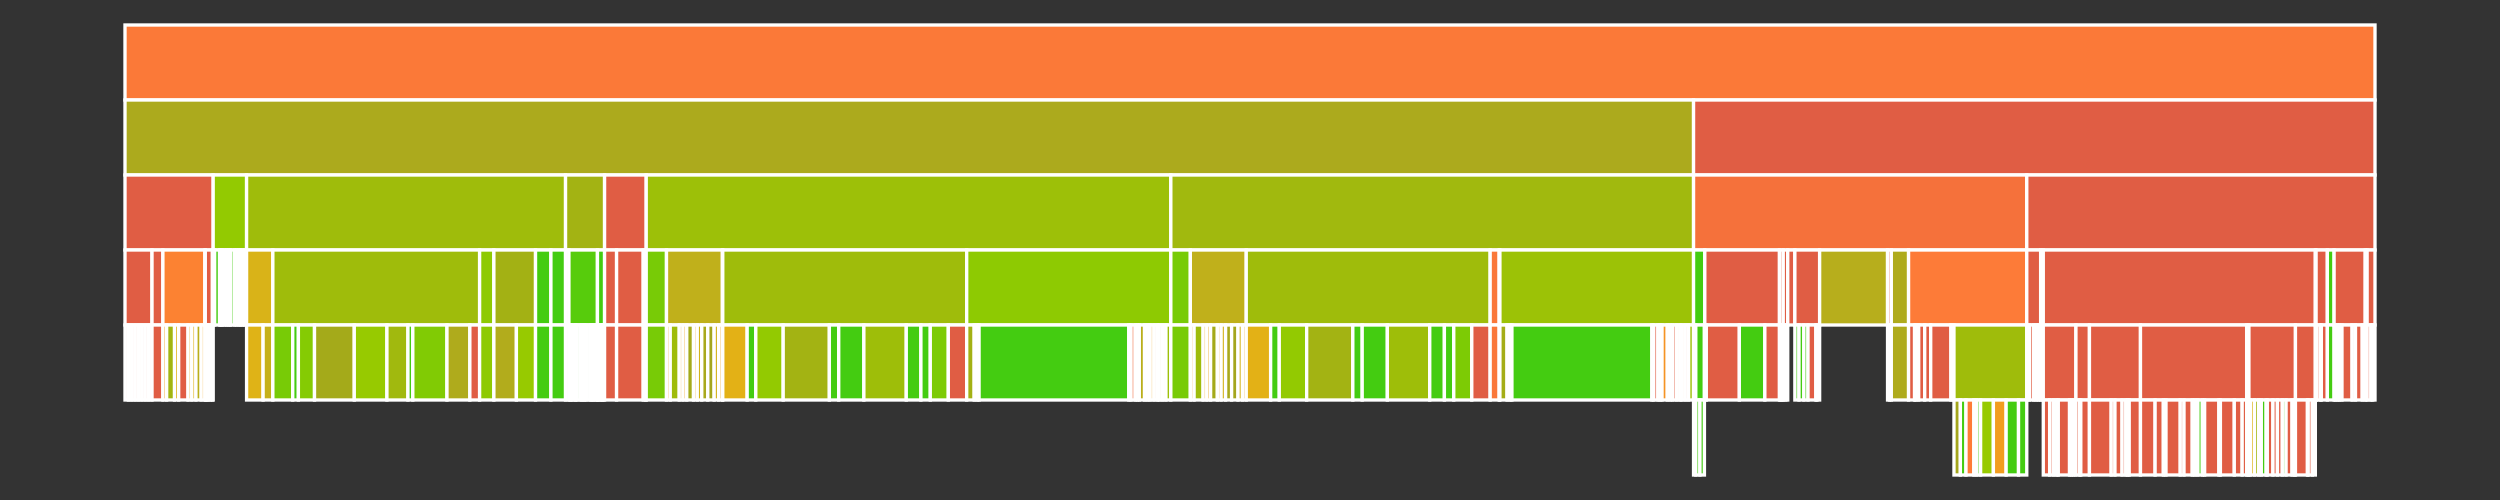 <svg baseProfile="full" width="750" height="150" viewBox="0 0 750 150" version="1.1"
xmlns="http://www.w3.org/2000/svg" xmlns:ev="http://www.w3.org/2001/xml-events"
xmlns:xlink="http://www.w3.org/1999/xlink">

<rect x="0" y="0" width="750" height="150" fill="#333333" stroke="none"/>

<style>rect.s{mask:url(#mask);}</style>
<defs>
  <pattern id="white" width="4" height="4" patternUnits="userSpaceOnUse" patternTransform="rotate(45)">
    <rect width="2" height="2" transform="translate(0,0)" fill="white"></rect>
  </pattern>
  <mask id="mask">
    <rect x="0" y="0" width="100%" height="100%" fill="url(#white)"></rect>
  </mask>
</defs>

<rect x="37.5" y="7.5" width="675.0" height="22.5" fill="#fb7938" stroke="white" stroke-width="1" class=" tooltipped" data-content="/"><title>/</title></rect>
<rect x="37.5" y="30.0" width="470.564" height="22.5" fill="#acaa1d" stroke="white" stroke-width="1" class=" tooltipped" data-content="//src"><title>//src</title></rect>
<rect x="37.5" y="52.5" width="26.455" height="22.5" fill="#e05d44" stroke="white" stroke-width="1" class=" tooltipped" data-content="//src/CardHero.Core.Abstractions"><title>//src/CardHero.Core.Abstractions</title></rect>
<rect x="37.5" y="75.0" width="8.105" height="22.5" fill="#e05d44" stroke="white" stroke-width="1" class=" tooltipped" data-content="//src/CardHero.Core.Abstractions/Exceptions"><title>//src/CardHero.Core.Abstractions/Exceptions</title></rect>
<rect x="37.5" y="97.5" width="1.013" height="22.5" fill="#e05d44" stroke="white" stroke-width="1" class=" tooltipped" data-content="//src/CardHero.Core.Abstractions/Exceptions/CardHeroException.cs"><title>//src/CardHero.Core.Abstractions/Exceptions/CardHeroException.cs</title></rect>
<rect x="38.513" y="97.5" width="1.013" height="22.5" fill="#e05d44" stroke="white" stroke-width="1" class=" tooltipped" data-content="//src/CardHero.Core.Abstractions/Exceptions/InvalidCardException.cs"><title>//src/CardHero.Core.Abstractions/Exceptions/InvalidCardException.cs</title></rect>
<rect x="39.526" y="97.5" width="1.013" height="22.5" fill="#e05d44" stroke="white" stroke-width="1" class=" tooltipped" data-content="//src/CardHero.Core.Abstractions/Exceptions/InvalidDeckException.cs"><title>//src/CardHero.Core.Abstractions/Exceptions/InvalidDeckException.cs</title></rect>
<rect x="40.54" y="97.5" width="1.013" height="22.5" fill="#e05d44" stroke="white" stroke-width="1" class=" tooltipped" data-content="//src/CardHero.Core.Abstractions/Exceptions/InvalidGameException.cs"><title>//src/CardHero.Core.Abstractions/Exceptions/InvalidGameException.cs</title></rect>
<rect x="41.553" y="97.5" width="1.013" height="22.5" fill="#e05d44" stroke="white" stroke-width="1" class=" tooltipped" data-content="//src/CardHero.Core.Abstractions/Exceptions/InvalidMoveException.cs"><title>//src/CardHero.Core.Abstractions/Exceptions/InvalidMoveException.cs</title></rect>
<rect x="42.566" y="97.5" width="1.013" height="22.5" fill="#e05d44" stroke="white" stroke-width="1" class=" tooltipped" data-content="//src/CardHero.Core.Abstractions/Exceptions/InvalidPlayerException.cs"><title>//src/CardHero.Core.Abstractions/Exceptions/InvalidPlayerException.cs</title></rect>
<rect x="43.579" y="97.5" width="1.013" height="22.5" fill="#e05d44" stroke="white" stroke-width="1" class=" tooltipped" data-content="//src/CardHero.Core.Abstractions/Exceptions/InvalidStoreItemException.cs"><title>//src/CardHero.Core.Abstractions/Exceptions/InvalidStoreItemException.cs</title></rect>
<rect x="44.592" y="97.5" width="1.013" height="22.5" fill="#e05d44" stroke="white" stroke-width="1" class=" tooltipped" data-content="//src/CardHero.Core.Abstractions/Exceptions/InvalidTurnException.cs"><title>//src/CardHero.Core.Abstractions/Exceptions/InvalidTurnException.cs</title></rect>
<rect x="45.605" y="75.0" width="3.265" height="22.5" fill="#e05d44" stroke="white" stroke-width="1" class=" tooltipped" data-content="//src/CardHero.Core.Abstractions/Helpers"><title>//src/CardHero.Core.Abstractions/Helpers</title></rect>
<rect x="45.605" y="97.5" width="3.265" height="22.5" fill="#e05d44" stroke="white" stroke-width="1" class=" tooltipped" data-content="//src/CardHero.Core.Abstractions/Helpers/SortableHelper.cs"><title>//src/CardHero.Core.Abstractions/Helpers/SortableHelper.cs</title></rect>
<rect x="48.87" y="75.0" width="12.608" height="22.5" fill="#fc8232" stroke="white" stroke-width="1" class=" tooltipped" data-content="//src/CardHero.Core.Abstractions/Mappers"><title>//src/CardHero.Core.Abstractions/Mappers</title></rect>
<rect x="48.87" y="97.5" width="1.126" height="22.5" fill="#efa41b" stroke="white" stroke-width="1" class=" tooltipped" data-content="//src/CardHero.Core.Abstractions/Mappers/CardCollectionDataMapper.cs"><title>//src/CardHero.Core.Abstractions/Mappers/CardCollectionDataMapper.cs</title></rect>
<rect x="49.996" y="97.5" width="2.364" height="22.5" fill="#a2b511" stroke="white" stroke-width="1" class=" tooltipped" data-content="//src/CardHero.Core.Abstractions/Mappers/DeckDataMapper.cs"><title>//src/CardHero.Core.Abstractions/Mappers/DeckDataMapper.cs</title></rect>
<rect x="52.36" y="97.5" width="1.238" height="22.5" fill="#dfb317" stroke="white" stroke-width="1" class=" tooltipped" data-content="//src/CardHero.Core.Abstractions/Mappers/GameCreateDataMapper.cs"><title>//src/CardHero.Core.Abstractions/Mappers/GameCreateDataMapper.cs</title></rect>
<rect x="53.598" y="97.5" width="2.814" height="22.5" fill="#e05d44" stroke="white" stroke-width="1" class=" tooltipped" data-content="//src/CardHero.Core.Abstractions/Mappers/GameDataMapper.cs"><title>//src/CardHero.Core.Abstractions/Mappers/GameDataMapper.cs</title></rect>
<rect x="56.413" y="97.5" width="1.126" height="22.5" fill="#efa41b" stroke="white" stroke-width="1" class=" tooltipped" data-content="//src/CardHero.Core.Abstractions/Mappers/GameDeckCardCollectionMapper.cs"><title>//src/CardHero.Core.Abstractions/Mappers/GameDeckCardCollectionMapper.cs</title></rect>
<rect x="57.538" y="97.5" width="1.238" height="22.5" fill="#dfb317" stroke="white" stroke-width="1" class=" tooltipped" data-content="//src/CardHero.Core.Abstractions/Mappers/GameDeckDataMapper.cs"><title>//src/CardHero.Core.Abstractions/Mappers/GameDeckDataMapper.cs</title></rect>
<rect x="58.777" y="97.5" width="1.576" height="22.5" fill="#baaf1b" stroke="white" stroke-width="1" class=" tooltipped" data-content="//src/CardHero.Core.Abstractions/Mappers/MoveDataMapper.cs"><title>//src/CardHero.Core.Abstractions/Mappers/MoveDataMapper.cs</title></rect>
<rect x="60.353" y="97.5" width="1.126" height="22.5" fill="#efa41b" stroke="white" stroke-width="1" class=" tooltipped" data-content="//src/CardHero.Core.Abstractions/Mappers/UserDataMapper.cs"><title>//src/CardHero.Core.Abstractions/Mappers/UserDataMapper.cs</title></rect>
<rect x="61.478" y="75.0" width="0.113" height="22.5" fill="#e05d44" stroke="white" stroke-width="1" class=" tooltipped" data-content="//src/CardHero.Core.Abstractions/Options"><title>//src/CardHero.Core.Abstractions/Options</title></rect>
<rect x="61.478" y="97.5" width="0.113" height="22.5" fill="#e05d44" stroke="white" stroke-width="1" class=" tooltipped" data-content="//src/CardHero.Core.Abstractions/Options/NewUserOptions.cs"><title>//src/CardHero.Core.Abstractions/Options/NewUserOptions.cs</title></rect>
<rect x="61.591" y="75.0" width="2.139" height="22.5" fill="#e05d44" stroke="white" stroke-width="1" class=" tooltipped" data-content="//src/CardHero.Core.Abstractions/SearchFilters"><title>//src/CardHero.Core.Abstractions/SearchFilters</title></rect>
<rect x="61.591" y="97.5" width="0.225" height="22.5" fill="#4c1" stroke="white" stroke-width="1" class=" tooltipped" data-content="//src/CardHero.Core.Abstractions/SearchFilters/CardCollectionSearchFilter.cs"><title>//src/CardHero.Core.Abstractions/SearchFilters/CardCollectionSearchFilter.cs</title></rect>
<rect x="61.816" y="97.5" width="0.338" height="22.5" fill="#4c1" stroke="white" stroke-width="1" class=" tooltipped" data-content="//src/CardHero.Core.Abstractions/SearchFilters/CardSearchFilter.cs"><title>//src/CardHero.Core.Abstractions/SearchFilters/CardSearchFilter.cs</title></rect>
<rect x="62.154" y="97.5" width="0.225" height="22.5" fill="#4c1" stroke="white" stroke-width="1" class=" tooltipped" data-content="//src/CardHero.Core.Abstractions/SearchFilters/DeckSearchFilter.cs"><title>//src/CardHero.Core.Abstractions/SearchFilters/DeckSearchFilter.cs</title></rect>
<rect x="62.379" y="97.5" width="0.788" height="22.5" fill="#e05d44" stroke="white" stroke-width="1" class=" tooltipped" data-content="//src/CardHero.Core.Abstractions/SearchFilters/GameSearchFilter.cs"><title>//src/CardHero.Core.Abstractions/SearchFilters/GameSearchFilter.cs</title></rect>
<rect x="63.167" y="97.5" width="0.563" height="22.5" fill="#e05d44" stroke="white" stroke-width="1" class=" tooltipped" data-content="//src/CardHero.Core.Abstractions/SearchFilters/SearchFilter.cs"><title>//src/CardHero.Core.Abstractions/SearchFilters/SearchFilter.cs</title></rect>
<rect x="63.73" y="75.0" width="0.225" height="22.5" fill="#4c1" stroke="white" stroke-width="1" class=" tooltipped" data-content="//src/CardHero.Core.Abstractions/SearchResults"><title>//src/CardHero.Core.Abstractions/SearchResults</title></rect>
<rect x="63.73" y="97.5" width="0.225" height="22.5" fill="#4c1" stroke="white" stroke-width="1" class=" tooltipped" data-content="//src/CardHero.Core.Abstractions/SearchResults/SearchResult.cs"><title>//src/CardHero.Core.Abstractions/SearchResults/SearchResult.cs</title></rect>
<rect x="63.955" y="52.5" width="10.019" height="22.5" fill="#93ca01" stroke="white" stroke-width="1" class=" tooltipped" data-content="//src/CardHero.Core.Models/Models"><title>//src/CardHero.Core.Models/Models</title></rect>
<rect x="63.955" y="75.0" width="0.45" height="22.5" fill="#4c1" stroke="white" stroke-width="1" class=" tooltipped" data-content="//src/CardHero.Core.Models/Models/CardCollectionModel.cs"><title>//src/CardHero.Core.Models/Models/CardCollectionModel.cs</title></rect>
<rect x="64.405" y="75.0" width="1.463" height="22.5" fill="#4c1" stroke="white" stroke-width="1" class=" tooltipped" data-content="//src/CardHero.Core.Models/Models/CardModel.cs"><title>//src/CardHero.Core.Models/Models/CardModel.cs</title></rect>
<rect x="65.869" y="75.0" width="0.338" height="22.5" fill="#4c1" stroke="white" stroke-width="1" class=" tooltipped" data-content="//src/CardHero.Core.Models/Models/CardPackModel.cs"><title>//src/CardHero.Core.Models/Models/CardPackModel.cs</title></rect>
<rect x="66.207" y="75.0" width="0.225" height="22.5" fill="#4c1" stroke="white" stroke-width="1" class=" tooltipped" data-content="//src/CardHero.Core.Models/Models/DeckCardModel.cs"><title>//src/CardHero.Core.Models/Models/DeckCardModel.cs</title></rect>
<rect x="66.432" y="75.0" width="0.225" height="22.5" fill="#4c1" stroke="white" stroke-width="1" class=" tooltipped" data-content="//src/CardHero.Core.Models/Models/DeckCreateModel.cs"><title>//src/CardHero.Core.Models/Models/DeckCreateModel.cs</title></rect>
<rect x="66.657" y="75.0" width="0.675" height="22.5" fill="#4c1" stroke="white" stroke-width="1" class=" tooltipped" data-content="//src/CardHero.Core.Models/Models/DeckModel.cs"><title>//src/CardHero.Core.Models/Models/DeckModel.cs</title></rect>
<rect x="67.332" y="75.0" width="0.675" height="22.5" fill="#4c1" stroke="white" stroke-width="1" class=" tooltipped" data-content="//src/CardHero.Core.Models/Models/GameCreateModel.cs"><title>//src/CardHero.Core.Models/Models/GameCreateModel.cs</title></rect>
<rect x="68.008" y="75.0" width="0.45" height="22.5" fill="#4c1" stroke="white" stroke-width="1" class=" tooltipped" data-content="//src/CardHero.Core.Models/Models/GameDeckCardCollectionModel.cs"><title>//src/CardHero.Core.Models/Models/GameDeckCardCollectionModel.cs</title></rect>
<rect x="68.458" y="75.0" width="0.563" height="22.5" fill="#4c1" stroke="white" stroke-width="1" class=" tooltipped" data-content="//src/CardHero.Core.Models/Models/GameDeckModel.cs"><title>//src/CardHero.Core.Models/Models/GameDeckModel.cs</title></rect>
<rect x="69.021" y="75.0" width="0.225" height="22.5" fill="#4c1" stroke="white" stroke-width="1" class=" tooltipped" data-content="//src/CardHero.Core.Models/Models/GameJoinModel.cs"><title>//src/CardHero.Core.Models/Models/GameJoinModel.cs</title></rect>
<rect x="69.246" y="75.0" width="1.126" height="22.5" fill="#4c1" stroke="white" stroke-width="1" class=" tooltipped" data-content="//src/CardHero.Core.Models/Models/GameModel.cs"><title>//src/CardHero.Core.Models/Models/GameModel.cs</title></rect>
<rect x="70.372" y="75.0" width="0.563" height="22.5" fill="#4c1" stroke="white" stroke-width="1" class=" tooltipped" data-content="//src/CardHero.Core.Models/Models/GamePlayModel.cs"><title>//src/CardHero.Core.Models/Models/GamePlayModel.cs</title></rect>
<rect x="70.935" y="75.0" width="0.788" height="22.5" fill="#4c1" stroke="white" stroke-width="1" class=" tooltipped" data-content="//src/CardHero.Core.Models/Models/MoveModel.cs"><title>//src/CardHero.Core.Models/Models/MoveModel.cs</title></rect>
<rect x="71.723" y="75.0" width="0.338" height="22.5" fill="#4c1" stroke="white" stroke-width="1" class=" tooltipped" data-content="//src/CardHero.Core.Models/Models/RarityModel.cs"><title>//src/CardHero.Core.Models/Models/RarityModel.cs</title></rect>
<rect x="72.061" y="75.0" width="0.675" height="22.5" fill="#4c1" stroke="white" stroke-width="1" class=" tooltipped" data-content="//src/CardHero.Core.Models/Models/StoreItemModel.cs"><title>//src/CardHero.Core.Models/Models/StoreItemModel.cs</title></rect>
<rect x="72.736" y="75.0" width="0.563" height="22.5" fill="#e05d44" stroke="white" stroke-width="1" class=" tooltipped" data-content="//src/CardHero.Core.Models/Models/TurnModel.cs"><title>//src/CardHero.Core.Models/Models/TurnModel.cs</title></rect>
<rect x="73.299" y="75.0" width="0.675" height="22.5" fill="#4c1" stroke="white" stroke-width="1" class=" tooltipped" data-content="//src/CardHero.Core.Models/Models/UserModel.cs"><title>//src/CardHero.Core.Models/Models/UserModel.cs</title></rect>
<rect x="73.974" y="52.5" width="95.689" height="22.5" fill="#9fbc0b" stroke="white" stroke-width="1" class=" tooltipped" data-content="//src/CardHero.Core.SqlServer"><title>//src/CardHero.Core.SqlServer</title></rect>
<rect x="73.974" y="75.0" width="7.88" height="22.5" fill="#d9b318" stroke="white" stroke-width="1" class=" tooltipped" data-content="//src/CardHero.Core.SqlServer/Validators"><title>//src/CardHero.Core.SqlServer/Validators</title></rect>
<rect x="73.974" y="97.5" width="4.953" height="22.5" fill="#dfb317" stroke="white" stroke-width="1" class=" tooltipped" data-content="//src/CardHero.Core.SqlServer/Validators/GameValidator.cs"><title>//src/CardHero.Core.SqlServer/Validators/GameValidator.cs</title></rect>
<rect x="78.928" y="97.5" width="2.927" height="22.5" fill="#c6b11a" stroke="white" stroke-width="1" class=" tooltipped" data-content="//src/CardHero.Core.SqlServer/Validators/MoveValidator.cs"><title>//src/CardHero.Core.SqlServer/Validators/MoveValidator.cs</title></rect>
<rect x="81.855" y="75.0" width="62.029" height="22.5" fill="#9fbc0b" stroke="white" stroke-width="1" class=" tooltipped" data-content="//src/CardHero.Core.SqlServer/Services"><title>//src/CardHero.Core.SqlServer/Services</title></rect>
<rect x="81.855" y="97.5" width="5.966" height="22.5" fill="#78cb06" stroke="white" stroke-width="1" class=" tooltipped" data-content="//src/CardHero.Core.SqlServer/Services/CardCollectionService.cs"><title>//src/CardHero.Core.SqlServer/Services/CardCollectionService.cs</title></rect>
<rect x="87.821" y="97.5" width="1.689" height="22.5" fill="#4c1" stroke="white" stroke-width="1" class=" tooltipped" data-content="//src/CardHero.Core.SqlServer/Services/CardPackService.cs"><title>//src/CardHero.Core.SqlServer/Services/CardPackService.cs</title></rect>
<rect x="89.51" y="97.5" width="4.841" height="22.5" fill="#85cb03" stroke="white" stroke-width="1" class=" tooltipped" data-content="//src/CardHero.Core.SqlServer/Services/CardService.cs"><title>//src/CardHero.Core.SqlServer/Services/CardService.cs</title></rect>
<rect x="94.35" y="97.5" width="11.933" height="22.5" fill="#a4aa1a" stroke="white" stroke-width="1" class=" tooltipped" data-content="//src/CardHero.Core.SqlServer/Services/DeckService.cs"><title>//src/CardHero.Core.SqlServer/Services/DeckService.cs</title></rect>
<rect x="106.283" y="97.5" width="9.794" height="22.5" fill="#97ca00" stroke="white" stroke-width="1" class=" tooltipped" data-content="//src/CardHero.Core.SqlServer/Services/GamePlayService.cs"><title>//src/CardHero.Core.SqlServer/Services/GamePlayService.cs</title></rect>
<rect x="116.077" y="97.5" width="6.304" height="22.5" fill="#a1b90e" stroke="white" stroke-width="1" class=" tooltipped" data-content="//src/CardHero.Core.SqlServer/Services/GameService.cs"><title>//src/CardHero.Core.SqlServer/Services/GameService.cs</title></rect>
<rect x="122.382" y="97.5" width="1.463" height="22.5" fill="#4c1" stroke="white" stroke-width="1" class=" tooltipped" data-content="//src/CardHero.Core.SqlServer/Services/MoveService.cs"><title>//src/CardHero.Core.SqlServer/Services/MoveService.cs</title></rect>
<rect x="123.845" y="97.5" width="10.244" height="22.5" fill="#81cb04" stroke="white" stroke-width="1" class=" tooltipped" data-content="//src/CardHero.Core.SqlServer/Services/MoveUserService.cs"><title>//src/CardHero.Core.SqlServer/Services/MoveUserService.cs</title></rect>
<rect x="134.089" y="97.5" width="6.867" height="22.5" fill="#afab1c" stroke="white" stroke-width="1" class=" tooltipped" data-content="//src/CardHero.Core.SqlServer/Services/StoreItemService.cs"><title>//src/CardHero.Core.SqlServer/Services/StoreItemService.cs</title></rect>
<rect x="140.956" y="97.5" width="2.927" height="22.5" fill="#e05d44" stroke="white" stroke-width="1" class=" tooltipped" data-content="//src/CardHero.Core.SqlServer/Services/UserService.cs"><title>//src/CardHero.Core.SqlServer/Services/UserService.cs</title></rect>
<rect x="143.883" y="75.0" width="4.278" height="22.5" fill="#8eca02" stroke="white" stroke-width="1" class=" tooltipped" data-content="//src/CardHero.Core.SqlServer/Helpers"><title>//src/CardHero.Core.SqlServer/Helpers</title></rect>
<rect x="143.883" y="97.5" width="4.278" height="22.5" fill="#8eca02" stroke="white" stroke-width="1" class=" tooltipped" data-content="//src/CardHero.Core.SqlServer/Helpers/GameDeckHelper.cs"><title>//src/CardHero.Core.SqlServer/Helpers/GameDeckHelper.cs</title></rect>
<rect x="148.161" y="75.0" width="12.496" height="22.5" fill="#a3b114" stroke="white" stroke-width="1" class=" tooltipped" data-content="//src/CardHero.Core.SqlServer/Handlers"><title>//src/CardHero.Core.SqlServer/Handlers</title></rect>
<rect x="148.161" y="97.5" width="6.755" height="22.5" fill="#b2ac1c" stroke="white" stroke-width="1" class=" tooltipped" data-content="//src/CardHero.Core.SqlServer/Handlers/AddUserToGameHandler.cs"><title>//src/CardHero.Core.SqlServer/Handlers/AddUserToGameHandler.cs</title></rect>
<rect x="154.916" y="97.5" width="5.741" height="22.5" fill="#97ca00" stroke="white" stroke-width="1" class=" tooltipped" data-content="//src/CardHero.Core.SqlServer/Handlers/HandleWinnerHandler.cs"><title>//src/CardHero.Core.SqlServer/Handlers/HandleWinnerHandler.cs</title></rect>
<rect x="160.657" y="75.0" width="4.616" height="22.5" fill="#4c1" stroke="white" stroke-width="1" class=" tooltipped" data-content="//src/CardHero.Core.SqlServer/Extensions"><title>//src/CardHero.Core.SqlServer/Extensions</title></rect>
<rect x="160.657" y="97.5" width="4.616" height="22.5" fill="#4c1" stroke="white" stroke-width="1" class=" tooltipped" data-content="//src/CardHero.Core.SqlServer/Extensions/ServiceCollectionExtensions.cs"><title>//src/CardHero.Core.SqlServer/Extensions/ServiceCollectionExtensions.cs</title></rect>
<rect x="165.273" y="75.0" width="4.39" height="22.5" fill="#4c1" stroke="white" stroke-width="1" class=" tooltipped" data-content="//src/CardHero.Core.SqlServer/DataServices"><title>//src/CardHero.Core.SqlServer/DataServices</title></rect>
<rect x="165.273" y="97.5" width="4.39" height="22.5" fill="#4c1" stroke="white" stroke-width="1" class=" tooltipped" data-content="//src/CardHero.Core.SqlServer/DataServices/GameDataService.cs"><title>//src/CardHero.Core.SqlServer/DataServices/GameDataService.cs</title></rect>
<rect x="169.663" y="52.5" width="11.708" height="22.5" fill="#a3b313" stroke="white" stroke-width="1" class=" tooltipped" data-content="//src/CardHero.Data.Abstractions"><title>//src/CardHero.Data.Abstractions</title></rect>
<rect x="169.663" y="75.0" width="1.013" height="22.5" fill="#e05d44" stroke="white" stroke-width="1" class=" tooltipped" data-content="//src/CardHero.Data.Abstractions/Exceptions"><title>//src/CardHero.Data.Abstractions/Exceptions</title></rect>
<rect x="169.663" y="97.5" width="1.013" height="22.5" fill="#e05d44" stroke="white" stroke-width="1" class=" tooltipped" data-content="//src/CardHero.Data.Abstractions/Exceptions/CardHeroDataException.cs"><title>//src/CardHero.Data.Abstractions/Exceptions/CardHeroDataException.cs</title></rect>
<rect x="170.676" y="75.0" width="8.556" height="22.5" fill="#57cc0c" stroke="white" stroke-width="1" class=" tooltipped" data-content="//src/CardHero.Data.Abstractions/Models"><title>//src/CardHero.Data.Abstractions/Models</title></rect>
<rect x="170.676" y="97.5" width="0.338" height="22.5" fill="#4c1" stroke="white" stroke-width="1" class=" tooltipped" data-content="//src/CardHero.Data.Abstractions/Models/CardCollectionData.cs"><title>//src/CardHero.Data.Abstractions/Models/CardCollectionData.cs</title></rect>
<rect x="171.014" y="97.5" width="0.338" height="22.5" fill="#4c1" stroke="white" stroke-width="1" class=" tooltipped" data-content="//src/CardHero.Data.Abstractions/Models/DeckCardData.cs"><title>//src/CardHero.Data.Abstractions/Models/DeckCardData.cs</title></rect>
<rect x="171.352" y="97.5" width="0.45" height="22.5" fill="#4c1" stroke="white" stroke-width="1" class=" tooltipped" data-content="//src/CardHero.Data.Abstractions/Models/DeckCreateData.cs"><title>//src/CardHero.Data.Abstractions/Models/DeckCreateData.cs</title></rect>
<rect x="171.802" y="97.5" width="0.788" height="22.5" fill="#4c1" stroke="white" stroke-width="1" class=" tooltipped" data-content="//src/CardHero.Data.Abstractions/Models/DeckData.cs"><title>//src/CardHero.Data.Abstractions/Models/DeckData.cs</title></rect>
<rect x="172.59" y="97.5" width="0.113" height="22.5" fill="#4c1" stroke="white" stroke-width="1" class=" tooltipped" data-content="//src/CardHero.Data.Abstractions/Models/DeckUpdateData.cs"><title>//src/CardHero.Data.Abstractions/Models/DeckUpdateData.cs</title></rect>
<rect x="172.703" y="97.5" width="0.45" height="22.5" fill="#4c1" stroke="white" stroke-width="1" class=" tooltipped" data-content="//src/CardHero.Data.Abstractions/Models/GameCreateData.cs"><title>//src/CardHero.Data.Abstractions/Models/GameCreateData.cs</title></rect>
<rect x="173.153" y="97.5" width="1.013" height="22.5" fill="#4c1" stroke="white" stroke-width="1" class=" tooltipped" data-content="//src/CardHero.Data.Abstractions/Models/GameData.cs"><title>//src/CardHero.Data.Abstractions/Models/GameData.cs</title></rect>
<rect x="174.166" y="97.5" width="0.338" height="22.5" fill="#4c1" stroke="white" stroke-width="1" class=" tooltipped" data-content="//src/CardHero.Data.Abstractions/Models/GameDeckCardCollectionData.cs"><title>//src/CardHero.Data.Abstractions/Models/GameDeckCardCollectionData.cs</title></rect>
<rect x="174.504" y="97.5" width="0.563" height="22.5" fill="#4c1" stroke="white" stroke-width="1" class=" tooltipped" data-content="//src/CardHero.Data.Abstractions/Models/GameDeckData.cs"><title>//src/CardHero.Data.Abstractions/Models/GameDeckData.cs</title></rect>
<rect x="175.067" y="97.5" width="0.338" height="22.5" fill="#4c1" stroke="white" stroke-width="1" class=" tooltipped" data-content="//src/CardHero.Data.Abstractions/Models/GameUpdateData.cs"><title>//src/CardHero.Data.Abstractions/Models/GameUpdateData.cs</title></rect>
<rect x="175.404" y="97.5" width="0.563" height="22.5" fill="#efa41b" stroke="white" stroke-width="1" class=" tooltipped" data-content="//src/CardHero.Data.Abstractions/Models/GameUserData.cs"><title>//src/CardHero.Data.Abstractions/Models/GameUserData.cs</title></rect>
<rect x="175.967" y="97.5" width="1.013" height="22.5" fill="#4c1" stroke="white" stroke-width="1" class=" tooltipped" data-content="//src/CardHero.Data.Abstractions/Models/MoveData.cs"><title>//src/CardHero.Data.Abstractions/Models/MoveData.cs</title></rect>
<rect x="176.98" y="97.5" width="0.338" height="22.5" fill="#4c1" stroke="white" stroke-width="1" class=" tooltipped" data-content="//src/CardHero.Data.Abstractions/Models/StoreItemData.cs"><title>//src/CardHero.Data.Abstractions/Models/StoreItemData.cs</title></rect>
<rect x="177.318" y="97.5" width="0.563" height="22.5" fill="#4c1" stroke="white" stroke-width="1" class=" tooltipped" data-content="//src/CardHero.Data.Abstractions/Models/TurnData.cs"><title>//src/CardHero.Data.Abstractions/Models/TurnData.cs</title></rect>
<rect x="177.881" y="97.5" width="0.113" height="22.5" fill="#4c1" stroke="white" stroke-width="1" class=" tooltipped" data-content="//src/CardHero.Data.Abstractions/Models/TurnUpdateData.cs"><title>//src/CardHero.Data.Abstractions/Models/TurnUpdateData.cs</title></rect>
<rect x="177.994" y="97.5" width="0.788" height="22.5" fill="#4c1" stroke="white" stroke-width="1" class=" tooltipped" data-content="//src/CardHero.Data.Abstractions/Models/UpdateProperty.cs"><title>//src/CardHero.Data.Abstractions/Models/UpdateProperty.cs</title></rect>
<rect x="178.782" y="97.5" width="0.338" height="22.5" fill="#4c1" stroke="white" stroke-width="1" class=" tooltipped" data-content="//src/CardHero.Data.Abstractions/Models/UserData.cs"><title>//src/CardHero.Data.Abstractions/Models/UserData.cs</title></rect>
<rect x="179.119" y="97.5" width="0.113" height="22.5" fill="#4c1" stroke="white" stroke-width="1" class=" tooltipped" data-content="//src/CardHero.Data.Abstractions/Models/UserUpdateData.cs"><title>//src/CardHero.Data.Abstractions/Models/UserUpdateData.cs</title></rect>
<rect x="179.232" y="75.0" width="2.139" height="22.5" fill="#4c1" stroke="white" stroke-width="1" class=" tooltipped" data-content="//src/CardHero.Data.Abstractions/Search"><title>//src/CardHero.Data.Abstractions/Search</title></rect>
<rect x="179.232" y="97.5" width="0.338" height="22.5" fill="#4c1" stroke="white" stroke-width="1" class=" tooltipped" data-content="//src/CardHero.Data.Abstractions/Search/CardCollectionSearchFilter.cs"><title>//src/CardHero.Data.Abstractions/Search/CardCollectionSearchFilter.cs</title></rect>
<rect x="179.57" y="97.5" width="0.563" height="22.5" fill="#4c1" stroke="white" stroke-width="1" class=" tooltipped" data-content="//src/CardHero.Data.Abstractions/Search/CardSearchFilter.cs"><title>//src/CardHero.Data.Abstractions/Search/CardSearchFilter.cs</title></rect>
<rect x="180.133" y="97.5" width="0.338" height="22.5" fill="#4c1" stroke="white" stroke-width="1" class=" tooltipped" data-content="//src/CardHero.Data.Abstractions/Search/DeckSearchFilter.cs"><title>//src/CardHero.Data.Abstractions/Search/DeckSearchFilter.cs</title></rect>
<rect x="180.47" y="97.5" width="0.225" height="22.5" fill="#4c1" stroke="white" stroke-width="1" class=" tooltipped" data-content="//src/CardHero.Data.Abstractions/Search/GameDeckCardCollectionSearchFilter.cs"><title>//src/CardHero.Data.Abstractions/Search/GameDeckCardCollectionSearchFilter.cs</title></rect>
<rect x="180.695" y="97.5" width="0.225" height="22.5" fill="#4c1" stroke="white" stroke-width="1" class=" tooltipped" data-content="//src/CardHero.Data.Abstractions/Search/GameSearchFilter.cs"><title>//src/CardHero.Data.Abstractions/Search/GameSearchFilter.cs</title></rect>
<rect x="180.921" y="97.5" width="0.45" height="22.5" fill="#4c1" stroke="white" stroke-width="1" class=" tooltipped" data-content="//src/CardHero.Data.Abstractions/Search/SearchResult.cs"><title>//src/CardHero.Data.Abstractions/Search/SearchResult.cs</title></rect>
<rect x="181.371" y="52.5" width="12.496" height="22.5" fill="#e05d44" stroke="white" stroke-width="1" class=" tooltipped" data-content="//src/CardHero.AspNetCore.Authentication.FileSystem"><title>//src/CardHero.AspNetCore.Authentication.FileSystem</title></rect>
<rect x="181.371" y="75.0" width="3.602" height="22.5" fill="#e05d44" stroke="white" stroke-width="1" class=" tooltipped" data-content="//src/CardHero.AspNetCore.Authentication.FileSystem/Logging"><title>//src/CardHero.AspNetCore.Authentication.FileSystem/Logging</title></rect>
<rect x="181.371" y="97.5" width="3.602" height="22.5" fill="#e05d44" stroke="white" stroke-width="1" class=" tooltipped" data-content="//src/CardHero.AspNetCore.Authentication.FileSystem/Logging/JsonFileSystemTicketStoreLoggerExtensions.cs"><title>//src/CardHero.AspNetCore.Authentication.FileSystem/Logging/JsonFileSystemTicketStoreLoggerExtensions.cs</title></rect>
<rect x="184.973" y="75.0" width="7.993" height="22.5" fill="#e05d44" stroke="white" stroke-width="1" class=" tooltipped" data-content="//src/CardHero.AspNetCore.Authentication.FileSystem/Cookies"><title>//src/CardHero.AspNetCore.Authentication.FileSystem/Cookies</title></rect>
<rect x="184.973" y="97.5" width="7.993" height="22.5" fill="#e05d44" stroke="white" stroke-width="1" class=" tooltipped" data-content="//src/CardHero.AspNetCore.Authentication.FileSystem/Cookies/JsonFileSystemTicketStore.cs"><title>//src/CardHero.AspNetCore.Authentication.FileSystem/Cookies/JsonFileSystemTicketStore.cs</title></rect>
<rect x="192.966" y="75.0" width="0.788" height="22.5" fill="#e05d44" stroke="white" stroke-width="1" class=" tooltipped" data-content="//src/CardHero.AspNetCore.Authentication.FileSystem/Models"><title>//src/CardHero.AspNetCore.Authentication.FileSystem/Models</title></rect>
<rect x="192.966" y="97.5" width="0.788" height="22.5" fill="#e05d44" stroke="white" stroke-width="1" class=" tooltipped" data-content="//src/CardHero.AspNetCore.Authentication.FileSystem/Models/CardHeroAuthenticationTicketModel.cs"><title>//src/CardHero.AspNetCore.Authentication.FileSystem/Models/CardHeroAuthenticationTicketModel.cs</title></rect>
<rect x="193.754" y="75.0" width="0.113" height="22.5" fill="#4c1" stroke="white" stroke-width="1" class=" tooltipped" data-content="//src/CardHero.AspNetCore.Authentication.FileSystem/Options"><title>//src/CardHero.AspNetCore.Authentication.FileSystem/Options</title></rect>
<rect x="193.754" y="97.5" width="0.113" height="22.5" fill="#4c1" stroke="white" stroke-width="1" class=" tooltipped" data-content="//src/CardHero.AspNetCore.Authentication.FileSystem/Options/FileSystemTicketStoreOptions.cs"><title>//src/CardHero.AspNetCore.Authentication.FileSystem/Options/FileSystemTicketStoreOptions.cs</title></rect>
<rect x="193.867" y="52.5" width="157.38" height="22.5" fill="#9dc008" stroke="white" stroke-width="1" class=" tooltipped" data-content="//src/CardHero.Data.SqlServer"><title>//src/CardHero.Data.SqlServer</title></rect>
<rect x="193.867" y="75.0" width="6.079" height="22.5" fill="#78cb06" stroke="white" stroke-width="1" class=" tooltipped" data-content="//src/CardHero.Data.SqlServer/Extensions"><title>//src/CardHero.Data.SqlServer/Extensions</title></rect>
<rect x="193.867" y="97.5" width="6.079" height="22.5" fill="#78cb06" stroke="white" stroke-width="1" class=" tooltipped" data-content="//src/CardHero.Data.SqlServer/Extensions/ServiceCollectionExtensions.cs"><title>//src/CardHero.Data.SqlServer/Extensions/ServiceCollectionExtensions.cs</title></rect>
<rect x="199.946" y="75.0" width="16.774" height="22.5" fill="#c0b01b" stroke="white" stroke-width="1" class=" tooltipped" data-content="//src/CardHero.Data.SqlServer/Mappers"><title>//src/CardHero.Data.SqlServer/Mappers</title></rect>
<rect x="199.946" y="97.5" width="1.126" height="22.5" fill="#efa41b" stroke="white" stroke-width="1" class=" tooltipped" data-content="//src/CardHero.Data.SqlServer/Mappers/CardCollectionMapper.cs"><title>//src/CardHero.Data.SqlServer/Mappers/CardCollectionMapper.cs</title></rect>
<rect x="201.072" y="97.5" width="2.702" height="22.5" fill="#9fbc0b" stroke="white" stroke-width="1" class=" tooltipped" data-content="//src/CardHero.Data.SqlServer/Mappers/CardMapper.cs"><title>//src/CardHero.Data.SqlServer/Mappers/CardMapper.cs</title></rect>
<rect x="203.773" y="97.5" width="1.126" height="22.5" fill="#efa41b" stroke="white" stroke-width="1" class=" tooltipped" data-content="//src/CardHero.Data.SqlServer/Mappers/CardPackMapper.cs"><title>//src/CardHero.Data.SqlServer/Mappers/CardPackMapper.cs</title></rect>
<rect x="204.899" y="97.5" width="1.126" height="22.5" fill="#efa41b" stroke="white" stroke-width="1" class=" tooltipped" data-content="//src/CardHero.Data.SqlServer/Mappers/DeckCardMapper.cs"><title>//src/CardHero.Data.SqlServer/Mappers/DeckCardMapper.cs</title></rect>
<rect x="206.025" y="97.5" width="2.026" height="22.5" fill="#a4aa1a" stroke="white" stroke-width="1" class=" tooltipped" data-content="//src/CardHero.Data.SqlServer/Mappers/DeckMapper.cs"><title>//src/CardHero.Data.SqlServer/Mappers/DeckMapper.cs</title></rect>
<rect x="208.051" y="97.5" width="1.126" height="22.5" fill="#efa41b" stroke="white" stroke-width="1" class=" tooltipped" data-content="//src/CardHero.Data.SqlServer/Mappers/GameDeckCardCollectionMapper.cs"><title>//src/CardHero.Data.SqlServer/Mappers/GameDeckCardCollectionMapper.cs</title></rect>
<rect x="209.177" y="97.5" width="1.351" height="22.5" fill="#d3b319" stroke="white" stroke-width="1" class=" tooltipped" data-content="//src/CardHero.Data.SqlServer/Mappers/GameDeckMapper.cs"><title>//src/CardHero.Data.SqlServer/Mappers/GameDeckMapper.cs</title></rect>
<rect x="210.528" y="97.5" width="1.801" height="22.5" fill="#a9a91d" stroke="white" stroke-width="1" class=" tooltipped" data-content="//src/CardHero.Data.SqlServer/Mappers/GameMapper.cs"><title>//src/CardHero.Data.SqlServer/Mappers/GameMapper.cs</title></rect>
<rect x="212.329" y="97.5" width="1.914" height="22.5" fill="#a4a61d" stroke="white" stroke-width="1" class=" tooltipped" data-content="//src/CardHero.Data.SqlServer/Mappers/StoreItemMapper.cs"><title>//src/CardHero.Data.SqlServer/Mappers/StoreItemMapper.cs</title></rect>
<rect x="214.243" y="97.5" width="1.351" height="22.5" fill="#d3b319" stroke="white" stroke-width="1" class=" tooltipped" data-content="//src/CardHero.Data.SqlServer/Mappers/TurnMapper.cs"><title>//src/CardHero.Data.SqlServer/Mappers/TurnMapper.cs</title></rect>
<rect x="215.594" y="97.5" width="1.126" height="22.5" fill="#efa41b" stroke="white" stroke-width="1" class=" tooltipped" data-content="//src/CardHero.Data.SqlServer/Mappers/UserMapper.cs"><title>//src/CardHero.Data.SqlServer/Mappers/UserMapper.cs</title></rect>
<rect x="216.719" y="75.0" width="0.113" height="22.5" fill="#4c1" stroke="white" stroke-width="1" class=" tooltipped" data-content="//src/CardHero.Data.SqlServer/Options"><title>//src/CardHero.Data.SqlServer/Options</title></rect>
<rect x="216.719" y="97.5" width="0.113" height="22.5" fill="#4c1" stroke="white" stroke-width="1" class=" tooltipped" data-content="//src/CardHero.Data.SqlServer/Options/CardHeroDataDbOptions.cs"><title>//src/CardHero.Data.SqlServer/Options/CardHeroDataDbOptions.cs</title></rect>
<rect x="216.832" y="75.0" width="73.174" height="22.5" fill="#9fbc0b" stroke="white" stroke-width="1" class=" tooltipped" data-content="//src/CardHero.Data.SqlServer/Repositories"><title>//src/CardHero.Data.SqlServer/Repositories</title></rect>
<rect x="216.832" y="97.5" width="7.317" height="22.5" fill="#e3b116" stroke="white" stroke-width="1" class=" tooltipped" data-content="//src/CardHero.Data.SqlServer/Repositories/CardCollectionRepository.cs"><title>//src/CardHero.Data.SqlServer/Repositories/CardCollectionRepository.cs</title></rect>
<rect x="224.149" y="97.5" width="2.589" height="22.5" fill="#4c1" stroke="white" stroke-width="1" class=" tooltipped" data-content="//src/CardHero.Data.SqlServer/Repositories/CardPackRepository.cs"><title>//src/CardHero.Data.SqlServer/Repositories/CardPackRepository.cs</title></rect>
<rect x="226.739" y="97.5" width="8.218" height="22.5" fill="#93ca01" stroke="white" stroke-width="1" class=" tooltipped" data-content="//src/CardHero.Data.SqlServer/Repositories/CardRepository.cs"><title>//src/CardHero.Data.SqlServer/Repositories/CardRepository.cs</title></rect>
<rect x="234.957" y="97.5" width="13.847" height="22.5" fill="#a3b313" stroke="white" stroke-width="1" class=" tooltipped" data-content="//src/CardHero.Data.SqlServer/Repositories/DeckRepository.cs"><title>//src/CardHero.Data.SqlServer/Repositories/DeckRepository.cs</title></rect>
<rect x="248.803" y="97.5" width="2.814" height="22.5" fill="#4c1" stroke="white" stroke-width="1" class=" tooltipped" data-content="//src/CardHero.Data.SqlServer/Repositories/GameDeckCardCollectionRepository.cs"><title>//src/CardHero.Data.SqlServer/Repositories/GameDeckCardCollectionRepository.cs</title></rect>
<rect x="251.618" y="97.5" width="7.543" height="22.5" fill="#4c1" stroke="white" stroke-width="1" class=" tooltipped" data-content="//src/CardHero.Data.SqlServer/Repositories/GameDeckRepository.cs"><title>//src/CardHero.Data.SqlServer/Repositories/GameDeckRepository.cs</title></rect>
<rect x="259.16" y="97.5" width="12.721" height="22.5" fill="#9ebe09" stroke="white" stroke-width="1" class=" tooltipped" data-content="//src/CardHero.Data.SqlServer/Repositories/GameRepository.cs"><title>//src/CardHero.Data.SqlServer/Repositories/GameRepository.cs</title></rect>
<rect x="271.881" y="97.5" width="4.39" height="22.5" fill="#4c1" stroke="white" stroke-width="1" class=" tooltipped" data-content="//src/CardHero.Data.SqlServer/Repositories/MoveRepository.cs"><title>//src/CardHero.Data.SqlServer/Repositories/MoveRepository.cs</title></rect>
<rect x="276.272" y="97.5" width="2.814" height="22.5" fill="#4c1" stroke="white" stroke-width="1" class=" tooltipped" data-content="//src/CardHero.Data.SqlServer/Repositories/StoreItemRepository.cs"><title>//src/CardHero.Data.SqlServer/Repositories/StoreItemRepository.cs</title></rect>
<rect x="279.086" y="97.5" width="5.404" height="22.5" fill="#7dcb05" stroke="white" stroke-width="1" class=" tooltipped" data-content="//src/CardHero.Data.SqlServer/Repositories/TurnRepository.cs"><title>//src/CardHero.Data.SqlServer/Repositories/TurnRepository.cs</title></rect>
<rect x="284.49" y="97.5" width="5.516" height="22.5" fill="#e05d44" stroke="white" stroke-width="1" class=" tooltipped" data-content="//src/CardHero.Data.SqlServer/Repositories/UserRepository.cs"><title>//src/CardHero.Data.SqlServer/Repositories/UserRepository.cs</title></rect>
<rect x="290.006" y="75.0" width="61.241" height="22.5" fill="#8eca02" stroke="white" stroke-width="1" class=" tooltipped" data-content="//src/CardHero.Data.SqlServer/EntityFramework"><title>//src/CardHero.Data.SqlServer/EntityFramework</title></rect>
<rect x="290.006" y="97.5" width="2.252" height="22.5" fill="#a3b114" stroke="white" stroke-width="1" class=" tooltipped" data-content="//src/CardHero.Data.SqlServer/EntityFramework/Card.cs"><title>//src/CardHero.Data.SqlServer/EntityFramework/Card.cs</title></rect>
<rect x="292.257" y="97.5" width="0.901" height="22.5" fill="#fa7739" stroke="white" stroke-width="1" class=" tooltipped" data-content="//src/CardHero.Data.SqlServer/EntityFramework/CardCollection.cs"><title>//src/CardHero.Data.SqlServer/EntityFramework/CardCollection.cs</title></rect>
<rect x="293.158" y="97.5" width="0.563" height="22.5" fill="#e05d44" stroke="white" stroke-width="1" class=" tooltipped" data-content="//src/CardHero.Data.SqlServer/EntityFramework/CardFavourite.cs"><title>//src/CardHero.Data.SqlServer/EntityFramework/CardFavourite.cs</title></rect>
<rect x="293.721" y="97.5" width="44.917" height="22.5" fill="#4c1" stroke="white" stroke-width="1" class=" tooltipped" data-content="//src/CardHero.Data.SqlServer/EntityFramework/CardHeroDataDbContext.cs"><title>//src/CardHero.Data.SqlServer/EntityFramework/CardHeroDataDbContext.cs</title></rect>
<rect x="338.638" y="97.5" width="0.675" height="22.5" fill="#4c1" stroke="white" stroke-width="1" class=" tooltipped" data-content="//src/CardHero.Data.SqlServer/EntityFramework/CardPack.cs"><title>//src/CardHero.Data.SqlServer/EntityFramework/CardPack.cs</title></rect>
<rect x="339.314" y="97.5" width="1.238" height="22.5" fill="#ef6a3d" stroke="white" stroke-width="1" class=" tooltipped" data-content="//src/CardHero.Data.SqlServer/EntityFramework/Deck.cs"><title>//src/CardHero.Data.SqlServer/EntityFramework/Deck.cs</title></rect>
<rect x="340.552" y="97.5" width="0.675" height="22.5" fill="#e05d44" stroke="white" stroke-width="1" class=" tooltipped" data-content="//src/CardHero.Data.SqlServer/EntityFramework/DeckCardCollection.cs"><title>//src/CardHero.Data.SqlServer/EntityFramework/DeckCardCollection.cs</title></rect>
<rect x="341.227" y="97.5" width="0.563" height="22.5" fill="#e05d44" stroke="white" stroke-width="1" class=" tooltipped" data-content="//src/CardHero.Data.SqlServer/EntityFramework/DeckFavourite.cs"><title>//src/CardHero.Data.SqlServer/EntityFramework/DeckFavourite.cs</title></rect>
<rect x="341.79" y="97.5" width="1.576" height="22.5" fill="#baaf1b" stroke="white" stroke-width="1" class=" tooltipped" data-content="//src/CardHero.Data.SqlServer/EntityFramework/Game.cs"><title>//src/CardHero.Data.SqlServer/EntityFramework/Game.cs</title></rect>
<rect x="343.366" y="97.5" width="0.901" height="22.5" fill="#4c1" stroke="white" stroke-width="1" class=" tooltipped" data-content="//src/CardHero.Data.SqlServer/EntityFramework/GameDeck.cs"><title>//src/CardHero.Data.SqlServer/EntityFramework/GameDeck.cs</title></rect>
<rect x="344.267" y="97.5" width="0.788" height="22.5" fill="#e76241" stroke="white" stroke-width="1" class=" tooltipped" data-content="//src/CardHero.Data.SqlServer/EntityFramework/GameDeckCardCollection.cs"><title>//src/CardHero.Data.SqlServer/EntityFramework/GameDeckCardCollection.cs</title></rect>
<rect x="345.055" y="97.5" width="1.126" height="22.5" fill="#efa41b" stroke="white" stroke-width="1" class=" tooltipped" data-content="//src/CardHero.Data.SqlServer/EntityFramework/GameUser.cs"><title>//src/CardHero.Data.SqlServer/EntityFramework/GameUser.cs</title></rect>
<rect x="346.181" y="97.5" width="1.013" height="22.5" fill="#e05d44" stroke="white" stroke-width="1" class=" tooltipped" data-content="//src/CardHero.Data.SqlServer/EntityFramework/Move.cs"><title>//src/CardHero.Data.SqlServer/EntityFramework/Move.cs</title></rect>
<rect x="347.194" y="97.5" width="0.563" height="22.5" fill="#4c1" stroke="white" stroke-width="1" class=" tooltipped" data-content="//src/CardHero.Data.SqlServer/EntityFramework/Rarity.cs"><title>//src/CardHero.Data.SqlServer/EntityFramework/Rarity.cs</title></rect>
<rect x="347.757" y="97.5" width="1.013" height="22.5" fill="#a4aa1a" stroke="white" stroke-width="1" class=" tooltipped" data-content="//src/CardHero.Data.SqlServer/EntityFramework/StoreItem.cs"><title>//src/CardHero.Data.SqlServer/EntityFramework/StoreItem.cs</title></rect>
<rect x="348.77" y="97.5" width="1.013" height="22.5" fill="#f98b2c" stroke="white" stroke-width="1" class=" tooltipped" data-content="//src/CardHero.Data.SqlServer/EntityFramework/Turn.cs"><title>//src/CardHero.Data.SqlServer/EntityFramework/Turn.cs</title></rect>
<rect x="349.783" y="97.5" width="1.463" height="22.5" fill="#9dc008" stroke="white" stroke-width="1" class=" tooltipped" data-content="//src/CardHero.Data.SqlServer/EntityFramework/User.cs"><title>//src/CardHero.Data.SqlServer/EntityFramework/User.cs</title></rect>
<rect x="351.247" y="52.5" width="156.817" height="22.5" fill="#a1b90e" stroke="white" stroke-width="1" class=" tooltipped" data-content="//src/CardHero.Data.PostgreSql"><title>//src/CardHero.Data.PostgreSql</title></rect>
<rect x="351.247" y="75.0" width="5.854" height="22.5" fill="#78cb06" stroke="white" stroke-width="1" class=" tooltipped" data-content="//src/CardHero.Data.PostgreSql/Extensions"><title>//src/CardHero.Data.PostgreSql/Extensions</title></rect>
<rect x="351.247" y="97.5" width="5.854" height="22.5" fill="#78cb06" stroke="white" stroke-width="1" class=" tooltipped" data-content="//src/CardHero.Data.PostgreSql/Extensions/ServiceCollectionExtensions.cs"><title>//src/CardHero.Data.PostgreSql/Extensions/ServiceCollectionExtensions.cs</title></rect>
<rect x="357.101" y="75.0" width="16.774" height="22.5" fill="#c0b01b" stroke="white" stroke-width="1" class=" tooltipped" data-content="//src/CardHero.Data.PostgreSql/Mappers"><title>//src/CardHero.Data.PostgreSql/Mappers</title></rect>
<rect x="357.101" y="97.5" width="1.126" height="22.5" fill="#efa41b" stroke="white" stroke-width="1" class=" tooltipped" data-content="//src/CardHero.Data.PostgreSql/Mappers/CardCollectionMapper.cs"><title>//src/CardHero.Data.PostgreSql/Mappers/CardCollectionMapper.cs</title></rect>
<rect x="358.226" y="97.5" width="2.702" height="22.5" fill="#9fbc0b" stroke="white" stroke-width="1" class=" tooltipped" data-content="//src/CardHero.Data.PostgreSql/Mappers/CardMapper.cs"><title>//src/CardHero.Data.PostgreSql/Mappers/CardMapper.cs</title></rect>
<rect x="360.928" y="97.5" width="1.126" height="22.5" fill="#efa41b" stroke="white" stroke-width="1" class=" tooltipped" data-content="//src/CardHero.Data.PostgreSql/Mappers/CardPackMapper.cs"><title>//src/CardHero.Data.PostgreSql/Mappers/CardPackMapper.cs</title></rect>
<rect x="362.054" y="97.5" width="1.126" height="22.5" fill="#efa41b" stroke="white" stroke-width="1" class=" tooltipped" data-content="//src/CardHero.Data.PostgreSql/Mappers/DeckCardMapper.cs"><title>//src/CardHero.Data.PostgreSql/Mappers/DeckCardMapper.cs</title></rect>
<rect x="363.18" y="97.5" width="2.026" height="22.5" fill="#a4aa1a" stroke="white" stroke-width="1" class=" tooltipped" data-content="//src/CardHero.Data.PostgreSql/Mappers/DeckMapper.cs"><title>//src/CardHero.Data.PostgreSql/Mappers/DeckMapper.cs</title></rect>
<rect x="365.206" y="97.5" width="1.126" height="22.5" fill="#efa41b" stroke="white" stroke-width="1" class=" tooltipped" data-content="//src/CardHero.Data.PostgreSql/Mappers/GameDeckCardCollectionMapper.cs"><title>//src/CardHero.Data.PostgreSql/Mappers/GameDeckCardCollectionMapper.cs</title></rect>
<rect x="366.332" y="97.5" width="1.351" height="22.5" fill="#d3b319" stroke="white" stroke-width="1" class=" tooltipped" data-content="//src/CardHero.Data.PostgreSql/Mappers/GameDeckMapper.cs"><title>//src/CardHero.Data.PostgreSql/Mappers/GameDeckMapper.cs</title></rect>
<rect x="367.683" y="97.5" width="1.801" height="22.5" fill="#a9a91d" stroke="white" stroke-width="1" class=" tooltipped" data-content="//src/CardHero.Data.PostgreSql/Mappers/GameMapper.cs"><title>//src/CardHero.Data.PostgreSql/Mappers/GameMapper.cs</title></rect>
<rect x="369.484" y="97.5" width="1.914" height="22.5" fill="#a4a61d" stroke="white" stroke-width="1" class=" tooltipped" data-content="//src/CardHero.Data.PostgreSql/Mappers/StoreItemMapper.cs"><title>//src/CardHero.Data.PostgreSql/Mappers/StoreItemMapper.cs</title></rect>
<rect x="371.398" y="97.5" width="1.351" height="22.5" fill="#d3b319" stroke="white" stroke-width="1" class=" tooltipped" data-content="//src/CardHero.Data.PostgreSql/Mappers/TurnMapper.cs"><title>//src/CardHero.Data.PostgreSql/Mappers/TurnMapper.cs</title></rect>
<rect x="372.748" y="97.5" width="1.126" height="22.5" fill="#efa41b" stroke="white" stroke-width="1" class=" tooltipped" data-content="//src/CardHero.Data.PostgreSql/Mappers/UserMapper.cs"><title>//src/CardHero.Data.PostgreSql/Mappers/UserMapper.cs</title></rect>
<rect x="373.874" y="75.0" width="73.174" height="22.5" fill="#9fbc0b" stroke="white" stroke-width="1" class=" tooltipped" data-content="//src/CardHero.Data.PostgreSql/Repositories"><title>//src/CardHero.Data.PostgreSql/Repositories</title></rect>
<rect x="373.874" y="97.5" width="7.317" height="22.5" fill="#e3b116" stroke="white" stroke-width="1" class=" tooltipped" data-content="//src/CardHero.Data.PostgreSql/Repositories/CardCollectionRepository.cs"><title>//src/CardHero.Data.PostgreSql/Repositories/CardCollectionRepository.cs</title></rect>
<rect x="381.192" y="97.5" width="2.589" height="22.5" fill="#4c1" stroke="white" stroke-width="1" class=" tooltipped" data-content="//src/CardHero.Data.PostgreSql/Repositories/CardPackRepository.cs"><title>//src/CardHero.Data.PostgreSql/Repositories/CardPackRepository.cs</title></rect>
<rect x="383.781" y="97.5" width="8.218" height="22.5" fill="#93ca01" stroke="white" stroke-width="1" class=" tooltipped" data-content="//src/CardHero.Data.PostgreSql/Repositories/CardRepository.cs"><title>//src/CardHero.Data.PostgreSql/Repositories/CardRepository.cs</title></rect>
<rect x="391.999" y="97.5" width="13.847" height="22.5" fill="#a3b313" stroke="white" stroke-width="1" class=" tooltipped" data-content="//src/CardHero.Data.PostgreSql/Repositories/DeckRepository.cs"><title>//src/CardHero.Data.PostgreSql/Repositories/DeckRepository.cs</title></rect>
<rect x="405.846" y="97.5" width="2.814" height="22.5" fill="#4c1" stroke="white" stroke-width="1" class=" tooltipped" data-content="//src/CardHero.Data.PostgreSql/Repositories/GameDeckCardCollectionRepository.cs"><title>//src/CardHero.Data.PostgreSql/Repositories/GameDeckCardCollectionRepository.cs</title></rect>
<rect x="408.66" y="97.5" width="7.543" height="22.5" fill="#4c1" stroke="white" stroke-width="1" class=" tooltipped" data-content="//src/CardHero.Data.PostgreSql/Repositories/GameDeckRepository.cs"><title>//src/CardHero.Data.PostgreSql/Repositories/GameDeckRepository.cs</title></rect>
<rect x="416.202" y="97.5" width="12.721" height="22.5" fill="#9ebe09" stroke="white" stroke-width="1" class=" tooltipped" data-content="//src/CardHero.Data.PostgreSql/Repositories/GameRepository.cs"><title>//src/CardHero.Data.PostgreSql/Repositories/GameRepository.cs</title></rect>
<rect x="428.923" y="97.5" width="4.39" height="22.5" fill="#4c1" stroke="white" stroke-width="1" class=" tooltipped" data-content="//src/CardHero.Data.PostgreSql/Repositories/MoveRepository.cs"><title>//src/CardHero.Data.PostgreSql/Repositories/MoveRepository.cs</title></rect>
<rect x="433.314" y="97.5" width="2.814" height="22.5" fill="#4c1" stroke="white" stroke-width="1" class=" tooltipped" data-content="//src/CardHero.Data.PostgreSql/Repositories/StoreItemRepository.cs"><title>//src/CardHero.Data.PostgreSql/Repositories/StoreItemRepository.cs</title></rect>
<rect x="436.128" y="97.5" width="5.404" height="22.5" fill="#7dcb05" stroke="white" stroke-width="1" class=" tooltipped" data-content="//src/CardHero.Data.PostgreSql/Repositories/TurnRepository.cs"><title>//src/CardHero.Data.PostgreSql/Repositories/TurnRepository.cs</title></rect>
<rect x="441.532" y="97.5" width="5.516" height="22.5" fill="#e05d44" stroke="white" stroke-width="1" class=" tooltipped" data-content="//src/CardHero.Data.PostgreSql/Repositories/UserRepository.cs"><title>//src/CardHero.Data.PostgreSql/Repositories/UserRepository.cs</title></rect>
<rect x="447.048" y="75.0" width="2.702" height="22.5" fill="#fa7739" stroke="white" stroke-width="1" class=" tooltipped" data-content="//src/CardHero.Data.PostgreSql/Helpers"><title>//src/CardHero.Data.PostgreSql/Helpers</title></rect>
<rect x="447.048" y="97.5" width="2.702" height="22.5" fill="#fa7739" stroke="white" stroke-width="1" class=" tooltipped" data-content="//src/CardHero.Data.PostgreSql/Helpers/ConnectionStringParser.cs"><title>//src/CardHero.Data.PostgreSql/Helpers/ConnectionStringParser.cs</title></rect>
<rect x="449.75" y="75.0" width="0.225" height="22.5" fill="#4c1" stroke="white" stroke-width="1" class=" tooltipped" data-content="//src/CardHero.Data.PostgreSql/Options"><title>//src/CardHero.Data.PostgreSql/Options</title></rect>
<rect x="449.75" y="97.5" width="0.225" height="22.5" fill="#4c1" stroke="white" stroke-width="1" class=" tooltipped" data-content="//src/CardHero.Data.PostgreSql/Options/ConnectionOptions.cs"><title>//src/CardHero.Data.PostgreSql/Options/ConnectionOptions.cs</title></rect>
<rect x="449.975" y="75.0" width="58.089" height="22.5" fill="#9cc206" stroke="white" stroke-width="1" class=" tooltipped" data-content="//src/CardHero.Data.PostgreSql/EntityFramework"><title>//src/CardHero.Data.PostgreSql/EntityFramework</title></rect>
<rect x="449.975" y="97.5" width="2.139" height="22.5" fill="#a4ad17" stroke="white" stroke-width="1" class=" tooltipped" data-content="//src/CardHero.Data.PostgreSql/EntityFramework/Card.cs"><title>//src/CardHero.Data.PostgreSql/EntityFramework/Card.cs</title></rect>
<rect x="452.114" y="97.5" width="0.901" height="22.5" fill="#fa7739" stroke="white" stroke-width="1" class=" tooltipped" data-content="//src/CardHero.Data.PostgreSql/EntityFramework/CardCollection.cs"><title>//src/CardHero.Data.PostgreSql/EntityFramework/CardCollection.cs</title></rect>
<rect x="453.015" y="97.5" width="0.563" height="22.5" fill="#e05d44" stroke="white" stroke-width="1" class=" tooltipped" data-content="//src/CardHero.Data.PostgreSql/EntityFramework/CardFavourite.cs"><title>//src/CardHero.Data.PostgreSql/EntityFramework/CardFavourite.cs</title></rect>
<rect x="453.577" y="97.5" width="41.99" height="22.5" fill="#4c1" stroke="white" stroke-width="1" class=" tooltipped" data-content="//src/CardHero.Data.PostgreSql/EntityFramework/CardHeroDataDbContext.cs"><title>//src/CardHero.Data.PostgreSql/EntityFramework/CardHeroDataDbContext.cs</title></rect>
<rect x="495.568" y="97.5" width="0.563" height="22.5" fill="#efa41b" stroke="white" stroke-width="1" class=" tooltipped" data-content="//src/CardHero.Data.PostgreSql/EntityFramework/CardPack.cs"><title>//src/CardHero.Data.PostgreSql/EntityFramework/CardPack.cs</title></rect>
<rect x="496.131" y="97.5" width="1.238" height="22.5" fill="#e05d44" stroke="white" stroke-width="1" class=" tooltipped" data-content="//src/CardHero.Data.PostgreSql/EntityFramework/Deck.cs"><title>//src/CardHero.Data.PostgreSql/EntityFramework/Deck.cs</title></rect>
<rect x="497.369" y="97.5" width="0.675" height="22.5" fill="#e05d44" stroke="white" stroke-width="1" class=" tooltipped" data-content="//src/CardHero.Data.PostgreSql/EntityFramework/DeckCardCollection.cs"><title>//src/CardHero.Data.PostgreSql/EntityFramework/DeckCardCollection.cs</title></rect>
<rect x="498.045" y="97.5" width="0.563" height="22.5" fill="#e05d44" stroke="white" stroke-width="1" class=" tooltipped" data-content="//src/CardHero.Data.PostgreSql/EntityFramework/DeckFavourite.cs"><title>//src/CardHero.Data.PostgreSql/EntityFramework/DeckFavourite.cs</title></rect>
<rect x="498.607" y="97.5" width="1.576" height="22.5" fill="#f59425" stroke="white" stroke-width="1" class=" tooltipped" data-content="//src/CardHero.Data.PostgreSql/EntityFramework/Game.cs"><title>//src/CardHero.Data.PostgreSql/EntityFramework/Game.cs</title></rect>
<rect x="500.183" y="97.5" width="0.901" height="22.5" fill="#a9a91d" stroke="white" stroke-width="1" class=" tooltipped" data-content="//src/CardHero.Data.PostgreSql/EntityFramework/GameDeck.cs"><title>//src/CardHero.Data.PostgreSql/EntityFramework/GameDeck.cs</title></rect>
<rect x="501.084" y="97.5" width="0.788" height="22.5" fill="#e05d44" stroke="white" stroke-width="1" class=" tooltipped" data-content="//src/CardHero.Data.PostgreSql/EntityFramework/GameDeckCardCollection.cs"><title>//src/CardHero.Data.PostgreSql/EntityFramework/GameDeckCardCollection.cs</title></rect>
<rect x="501.872" y="97.5" width="1.126" height="22.5" fill="#e05d44" stroke="white" stroke-width="1" class=" tooltipped" data-content="//src/CardHero.Data.PostgreSql/EntityFramework/GameUser.cs"><title>//src/CardHero.Data.PostgreSql/EntityFramework/GameUser.cs</title></rect>
<rect x="502.998" y="97.5" width="1.013" height="22.5" fill="#e05d44" stroke="white" stroke-width="1" class=" tooltipped" data-content="//src/CardHero.Data.PostgreSql/EntityFramework/Move.cs"><title>//src/CardHero.Data.PostgreSql/EntityFramework/Move.cs</title></rect>
<rect x="504.011" y="97.5" width="0.563" height="22.5" fill="#efa41b" stroke="white" stroke-width="1" class=" tooltipped" data-content="//src/CardHero.Data.PostgreSql/EntityFramework/Rarity.cs"><title>//src/CardHero.Data.PostgreSql/EntityFramework/Rarity.cs</title></rect>
<rect x="504.574" y="97.5" width="1.013" height="22.5" fill="#f98b2c" stroke="white" stroke-width="1" class=" tooltipped" data-content="//src/CardHero.Data.PostgreSql/EntityFramework/StoreItem.cs"><title>//src/CardHero.Data.PostgreSql/EntityFramework/StoreItem.cs</title></rect>
<rect x="505.587" y="97.5" width="1.013" height="22.5" fill="#e05d44" stroke="white" stroke-width="1" class=" tooltipped" data-content="//src/CardHero.Data.PostgreSql/EntityFramework/Turn.cs"><title>//src/CardHero.Data.PostgreSql/EntityFramework/Turn.cs</title></rect>
<rect x="506.6" y="97.5" width="1.463" height="22.5" fill="#9dc008" stroke="white" stroke-width="1" class=" tooltipped" data-content="//src/CardHero.Data.PostgreSql/EntityFramework/User.cs"><title>//src/CardHero.Data.PostgreSql/EntityFramework/User.cs</title></rect>
<rect x="508.064" y="30.0" width="204.436" height="22.5" fill="#e05d44" stroke="white" stroke-width="1" class=" tooltipped" data-content="//apps"><title>//apps</title></rect>
<rect x="508.064" y="52.5" width="99.967" height="22.5" fill="#f5713b" stroke="white" stroke-width="1" class=" tooltipped" data-content="//apps/CardHero.NetCoreApp.TypeScript"><title>//apps/CardHero.NetCoreApp.TypeScript</title></rect>
<rect x="508.064" y="75.0" width="3.377" height="22.5" fill="#4c1" stroke="white" stroke-width="1" class=" tooltipped" data-content="//apps/CardHero.NetCoreApp.TypeScript/Views"><title>//apps/CardHero.NetCoreApp.TypeScript/Views</title></rect>
<rect x="508.064" y="97.5" width="0.675" height="22.5" fill="#4c1" stroke="white" stroke-width="1" class=" tooltipped" data-content="//apps/CardHero.NetCoreApp.TypeScript/Views/Home"><title>//apps/CardHero.NetCoreApp.TypeScript/Views/Home</title></rect>
<rect x="508.064" y="120.0" width="0.675" height="22.5" fill="#4c1" stroke="white" stroke-width="1" class=" tooltipped" data-content="//apps/CardHero.NetCoreApp.TypeScript/Views/Home/SignIn.cshtml"><title>//apps/CardHero.NetCoreApp.TypeScript/Views/Home/SignIn.cshtml</title></rect>
<rect x="508.739" y="97.5" width="2.589" height="22.5" fill="#4c1" stroke="white" stroke-width="1" class=" tooltipped" data-content="//apps/CardHero.NetCoreApp.TypeScript/Views/Shared"><title>//apps/CardHero.NetCoreApp.TypeScript/Views/Shared</title></rect>
<rect x="508.739" y="120.0" width="1.238" height="22.5" fill="#4c1" stroke="white" stroke-width="1" class=" tooltipped" data-content="//apps/CardHero.NetCoreApp.TypeScript/Views/Shared/ReactView.cshtml"><title>//apps/CardHero.NetCoreApp.TypeScript/Views/Shared/ReactView.cshtml</title></rect>
<rect x="509.977" y="120.0" width="1.351" height="22.5" fill="#4c1" stroke="white" stroke-width="1" class=" tooltipped" data-content="//apps/CardHero.NetCoreApp.TypeScript/Views/Shared/_Layout.cshtml"><title>//apps/CardHero.NetCoreApp.TypeScript/Views/Shared/_Layout.cshtml</title></rect>
<rect x="511.328" y="97.5" width="0.113" height="22.5" fill="#4c1" stroke="white" stroke-width="1" class=" tooltipped" data-content="//apps/CardHero.NetCoreApp.TypeScript/Views/_ViewStart.cshtml"><title>//apps/CardHero.NetCoreApp.TypeScript/Views/_ViewStart.cshtml</title></rect>
<rect x="511.441" y="75.0" width="22.402" height="22.5" fill="#e05d44" stroke="white" stroke-width="1" class=" tooltipped" data-content="//apps/CardHero.NetCoreApp.TypeScript/Extensions"><title>//apps/CardHero.NetCoreApp.TypeScript/Extensions</title></rect>
<rect x="511.441" y="97.5" width="0.45" height="22.5" fill="#4c1" stroke="white" stroke-width="1" class=" tooltipped" data-content="//apps/CardHero.NetCoreApp.TypeScript/Extensions/ApplicationBuilderExtensions.cs"><title>//apps/CardHero.NetCoreApp.TypeScript/Extensions/ApplicationBuilderExtensions.cs</title></rect>
<rect x="511.891" y="97.5" width="9.907" height="22.5" fill="#e05d44" stroke="white" stroke-width="1" class=" tooltipped" data-content="//apps/CardHero.NetCoreApp.TypeScript/Extensions/GitHubAuthenticationBuilderExtensions.cs"><title>//apps/CardHero.NetCoreApp.TypeScript/Extensions/GitHubAuthenticationBuilderExtensions.cs</title></rect>
<rect x="521.798" y="97.5" width="7.655" height="22.5" fill="#4c1" stroke="white" stroke-width="1" class=" tooltipped" data-content="//apps/CardHero.NetCoreApp.TypeScript/Extensions/HttpHeaderApplicationBuilderExtensions.cs"><title>//apps/CardHero.NetCoreApp.TypeScript/Extensions/HttpHeaderApplicationBuilderExtensions.cs</title></rect>
<rect x="529.453" y="97.5" width="4.39" height="22.5" fill="#e05d44" stroke="white" stroke-width="1" class=" tooltipped" data-content="//apps/CardHero.NetCoreApp.TypeScript/Extensions/LocalAuthenticationBuilderExtensions.cs"><title>//apps/CardHero.NetCoreApp.TypeScript/Extensions/LocalAuthenticationBuilderExtensions.cs</title></rect>
<rect x="533.843" y="75.0" width="1.126" height="22.5" fill="#e05d44" stroke="white" stroke-width="1" class=" tooltipped" data-content="//apps/CardHero.NetCoreApp.TypeScript/Models"><title>//apps/CardHero.NetCoreApp.TypeScript/Models</title></rect>
<rect x="533.843" y="97.5" width="0.225" height="22.5" fill="#4c1" stroke="white" stroke-width="1" class=" tooltipped" data-content="//apps/CardHero.NetCoreApp.TypeScript/Models/ErrorViewModel.cs"><title>//apps/CardHero.NetCoreApp.TypeScript/Models/ErrorViewModel.cs</title></rect>
<rect x="534.069" y="97.5" width="0.338" height="22.5" fill="#e05d44" stroke="white" stroke-width="1" class=" tooltipped" data-content="//apps/CardHero.NetCoreApp.TypeScript/Models/GithubUserInformationModel.cs"><title>//apps/CardHero.NetCoreApp.TypeScript/Models/GithubUserInformationModel.cs</title></rect>
<rect x="534.406" y="97.5" width="0.338" height="22.5" fill="#e05d44" stroke="white" stroke-width="1" class=" tooltipped" data-content="//apps/CardHero.NetCoreApp.TypeScript/Models/ReactAppViewModel.cs"><title>//apps/CardHero.NetCoreApp.TypeScript/Models/ReactAppViewModel.cs</title></rect>
<rect x="534.744" y="97.5" width="0.225" height="22.5" fill="#4c1" stroke="white" stroke-width="1" class=" tooltipped" data-content="//apps/CardHero.NetCoreApp.TypeScript/Models/SignInViewModel.cs"><title>//apps/CardHero.NetCoreApp.TypeScript/Models/SignInViewModel.cs</title></rect>
<rect x="534.969" y="75.0" width="1.351" height="22.5" fill="#e05d44" stroke="white" stroke-width="1" class=" tooltipped" data-content="//apps/CardHero.NetCoreApp.TypeScript/Options"><title>//apps/CardHero.NetCoreApp.TypeScript/Options</title></rect>
<rect x="534.969" y="97.5" width="0.788" height="22.5" fill="#4c1" stroke="white" stroke-width="1" class=" tooltipped" data-content="//apps/CardHero.NetCoreApp.TypeScript/Options/GitHubAuthenticationOptions.cs"><title>//apps/CardHero.NetCoreApp.TypeScript/Options/GitHubAuthenticationOptions.cs</title></rect>
<rect x="535.757" y="97.5" width="0.563" height="22.5" fill="#e05d44" stroke="white" stroke-width="1" class=" tooltipped" data-content="//apps/CardHero.NetCoreApp.TypeScript/Options/LocalAuthenticationOptions.cs"><title>//apps/CardHero.NetCoreApp.TypeScript/Options/LocalAuthenticationOptions.cs</title></rect>
<rect x="536.32" y="75.0" width="2.139" height="22.5" fill="#e05d44" stroke="white" stroke-width="1" class=" tooltipped" data-content="//apps/CardHero.NetCoreApp.TypeScript/Program.cs"><title>//apps/CardHero.NetCoreApp.TypeScript/Program.cs</title></rect>
<rect x="538.459" y="75.0" width="7.43" height="22.5" fill="#e05d44" stroke="white" stroke-width="1" class=" tooltipped" data-content="//apps/CardHero.NetCoreApp.TypeScript/QueryFilters"><title>//apps/CardHero.NetCoreApp.TypeScript/QueryFilters</title></rect>
<rect x="538.459" y="97.5" width="1.238" height="22.5" fill="#4c1" stroke="white" stroke-width="1" class=" tooltipped" data-content="//apps/CardHero.NetCoreApp.TypeScript/QueryFilters/CardCollectionQueryFilter.cs"><title>//apps/CardHero.NetCoreApp.TypeScript/QueryFilters/CardCollectionQueryFilter.cs</title></rect>
<rect x="539.697" y="97.5" width="1.463" height="22.5" fill="#4c1" stroke="white" stroke-width="1" class=" tooltipped" data-content="//apps/CardHero.NetCoreApp.TypeScript/QueryFilters/CardQueryFilter.cs"><title>//apps/CardHero.NetCoreApp.TypeScript/QueryFilters/CardQueryFilter.cs</title></rect>
<rect x="541.161" y="97.5" width="1.238" height="22.5" fill="#4c1" stroke="white" stroke-width="1" class=" tooltipped" data-content="//apps/CardHero.NetCoreApp.TypeScript/QueryFilters/DeckQueryFilter.cs"><title>//apps/CardHero.NetCoreApp.TypeScript/QueryFilters/DeckQueryFilter.cs</title></rect>
<rect x="542.399" y="97.5" width="2.364" height="22.5" fill="#e05d44" stroke="white" stroke-width="1" class=" tooltipped" data-content="//apps/CardHero.NetCoreApp.TypeScript/QueryFilters/GameQueryFilter.cs"><title>//apps/CardHero.NetCoreApp.TypeScript/QueryFilters/GameQueryFilter.cs</title></rect>
<rect x="544.763" y="97.5" width="0.338" height="22.5" fill="#e05d44" stroke="white" stroke-width="1" class=" tooltipped" data-content="//apps/CardHero.NetCoreApp.TypeScript/QueryFilters/QueryFilterBase.cs"><title>//apps/CardHero.NetCoreApp.TypeScript/QueryFilters/QueryFilterBase.cs</title></rect>
<rect x="545.101" y="97.5" width="0.788" height="22.5" fill="#4c1" stroke="white" stroke-width="1" class=" tooltipped" data-content="//apps/CardHero.NetCoreApp.TypeScript/QueryFilters/StoreItemQueryFilter.cs"><title>//apps/CardHero.NetCoreApp.TypeScript/QueryFilters/StoreItemQueryFilter.cs</title></rect>
<rect x="545.889" y="75.0" width="20.376" height="22.5" fill="#b7ae1c" stroke="white" stroke-width="1" class=" tooltipped" data-content="//apps/CardHero.NetCoreApp.TypeScript/Startup.cs"><title>//apps/CardHero.NetCoreApp.TypeScript/Startup.cs</title></rect>
<rect x="566.265" y="75.0" width="1.126" height="22.5" fill="#e05d44" stroke="white" stroke-width="1" class=" tooltipped" data-content="//apps/CardHero.NetCoreApp.TypeScript/Pages"><title>//apps/CardHero.NetCoreApp.TypeScript/Pages</title></rect>
<rect x="566.265" y="97.5" width="0.563" height="22.5" fill="#e05d44" stroke="white" stroke-width="1" class=" tooltipped" data-content="//apps/CardHero.NetCoreApp.TypeScript/Pages/Error.cshtml.cs"><title>//apps/CardHero.NetCoreApp.TypeScript/Pages/Error.cshtml.cs</title></rect>
<rect x="566.828" y="97.5" width="0.563" height="22.5" fill="#e05d44" stroke="white" stroke-width="1" class=" tooltipped" data-content="//apps/CardHero.NetCoreApp.TypeScript/Pages/Error.cshtml"><title>//apps/CardHero.NetCoreApp.TypeScript/Pages/Error.cshtml</title></rect>
<rect x="567.391" y="75.0" width="5.178" height="22.5" fill="#afab1c" stroke="white" stroke-width="1" class=" tooltipped" data-content="//apps/CardHero.NetCoreApp.TypeScript/Middleware"><title>//apps/CardHero.NetCoreApp.TypeScript/Middleware</title></rect>
<rect x="567.391" y="97.5" width="5.178" height="22.5" fill="#afab1c" stroke="white" stroke-width="1" class=" tooltipped" data-content="//apps/CardHero.NetCoreApp.TypeScript/Middleware/JsonExceptionMiddleware.cs"><title>//apps/CardHero.NetCoreApp.TypeScript/Middleware/JsonExceptionMiddleware.cs</title></rect>
<rect x="572.569" y="75.0" width="35.461" height="22.5" fill="#fd7b38" stroke="white" stroke-width="1" class=" tooltipped" data-content="//apps/CardHero.NetCoreApp.TypeScript/Controllers"><title>//apps/CardHero.NetCoreApp.TypeScript/Controllers</title></rect>
<rect x="572.569" y="97.5" width="1.801" height="22.5" fill="#e05d44" stroke="white" stroke-width="1" class=" tooltipped" data-content="//apps/CardHero.NetCoreApp.TypeScript/Controllers/CardController.cs"><title>//apps/CardHero.NetCoreApp.TypeScript/Controllers/CardController.cs</title></rect>
<rect x="574.37" y="97.5" width="0.338" height="22.5" fill="#4c1" stroke="white" stroke-width="1" class=" tooltipped" data-content="//apps/CardHero.NetCoreApp.TypeScript/Controllers/CardHeroBaseController.cs"><title>//apps/CardHero.NetCoreApp.TypeScript/Controllers/CardHeroBaseController.cs</title></rect>
<rect x="574.708" y="97.5" width="0.901" height="22.5" fill="#e05d44" stroke="white" stroke-width="1" class=" tooltipped" data-content="//apps/CardHero.NetCoreApp.TypeScript/Controllers/CollectionController.cs"><title>//apps/CardHero.NetCoreApp.TypeScript/Controllers/CollectionController.cs</title></rect>
<rect x="575.609" y="97.5" width="1.801" height="22.5" fill="#e05d44" stroke="white" stroke-width="1" class=" tooltipped" data-content="//apps/CardHero.NetCoreApp.TypeScript/Controllers/DeckController.cs"><title>//apps/CardHero.NetCoreApp.TypeScript/Controllers/DeckController.cs</title></rect>
<rect x="577.41" y="97.5" width="1.801" height="22.5" fill="#e05d44" stroke="white" stroke-width="1" class=" tooltipped" data-content="//apps/CardHero.NetCoreApp.TypeScript/Controllers/GameController.cs"><title>//apps/CardHero.NetCoreApp.TypeScript/Controllers/GameController.cs</title></rect>
<rect x="579.211" y="97.5" width="6.079" height="22.5" fill="#e05d44" stroke="white" stroke-width="1" class=" tooltipped" data-content="//apps/CardHero.NetCoreApp.TypeScript/Controllers/HomeController.cs"><title>//apps/CardHero.NetCoreApp.TypeScript/Controllers/HomeController.cs</title></rect>
<rect x="585.29" y="97.5" width="0.901" height="22.5" fill="#4c1" stroke="white" stroke-width="1" class=" tooltipped" data-content="//apps/CardHero.NetCoreApp.TypeScript/Controllers/StoreController.cs"><title>//apps/CardHero.NetCoreApp.TypeScript/Controllers/StoreController.cs</title></rect>
<rect x="586.191" y="97.5" width="21.84" height="22.5" fill="#9fbc0b" stroke="white" stroke-width="1" class=" tooltipped" data-content="//apps/CardHero.NetCoreApp.TypeScript/Controllers/Api"><title>//apps/CardHero.NetCoreApp.TypeScript/Controllers/Api</title></rect>
<rect x="586.191" y="120.0" width="1.914" height="22.5" fill="#a4a61d" stroke="white" stroke-width="1" class=" tooltipped" data-content="//apps/CardHero.NetCoreApp.TypeScript/Controllers/Api/AccountApiController.cs"><title>//apps/CardHero.NetCoreApp.TypeScript/Controllers/Api/AccountApiController.cs</title></rect>
<rect x="588.105" y="120.0" width="1.689" height="22.5" fill="#4c1" stroke="white" stroke-width="1" class=" tooltipped" data-content="//apps/CardHero.NetCoreApp.TypeScript/Controllers/Api/CardApiController.cs"><title>//apps/CardHero.NetCoreApp.TypeScript/Controllers/Api/CardApiController.cs</title></rect>
<rect x="589.793" y="120.0" width="2.364" height="22.5" fill="#fe7d37" stroke="white" stroke-width="1" class=" tooltipped" data-content="//apps/CardHero.NetCoreApp.TypeScript/Controllers/Api/CardHeroControllerBase.cs"><title>//apps/CardHero.NetCoreApp.TypeScript/Controllers/Api/CardHeroControllerBase.cs</title></rect>
<rect x="592.157" y="120.0" width="0.901" height="22.5" fill="#4c1" stroke="white" stroke-width="1" class=" tooltipped" data-content="//apps/CardHero.NetCoreApp.TypeScript/Controllers/Api/CardPackApiController.cs"><title>//apps/CardHero.NetCoreApp.TypeScript/Controllers/Api/CardPackApiController.cs</title></rect>
<rect x="593.058" y="120.0" width="1.126" height="22.5" fill="#4c1" stroke="white" stroke-width="1" class=" tooltipped" data-content="//apps/CardHero.NetCoreApp.TypeScript/Controllers/Api/CollectionApiController.cs"><title>//apps/CardHero.NetCoreApp.TypeScript/Controllers/Api/CollectionApiController.cs</title></rect>
<rect x="594.184" y="120.0" width="3.828" height="22.5" fill="#97ca00" stroke="white" stroke-width="1" class=" tooltipped" data-content="//apps/CardHero.NetCoreApp.TypeScript/Controllers/Api/DeckApiController.cs"><title>//apps/CardHero.NetCoreApp.TypeScript/Controllers/Api/DeckApiController.cs</title></rect>
<rect x="598.011" y="120.0" width="3.828" height="22.5" fill="#f29d1f" stroke="white" stroke-width="1" class=" tooltipped" data-content="//apps/CardHero.NetCoreApp.TypeScript/Controllers/Api/GameApiController.cs"><title>//apps/CardHero.NetCoreApp.TypeScript/Controllers/Api/GameApiController.cs</title></rect>
<rect x="601.839" y="120.0" width="3.715" height="22.5" fill="#4c1" stroke="white" stroke-width="1" class=" tooltipped" data-content="//apps/CardHero.NetCoreApp.TypeScript/Controllers/Api/GamePlayApiController.cs"><title>//apps/CardHero.NetCoreApp.TypeScript/Controllers/Api/GamePlayApiController.cs</title></rect>
<rect x="605.554" y="120.0" width="2.477" height="22.5" fill="#4c1" stroke="white" stroke-width="1" class=" tooltipped" data-content="//apps/CardHero.NetCoreApp.TypeScript/Controllers/Api/StoreApiController.cs"><title>//apps/CardHero.NetCoreApp.TypeScript/Controllers/Api/StoreApiController.cs</title></rect>
<rect x="608.03" y="52.5" width="104.47" height="22.5" fill="#e05d44" stroke="white" stroke-width="1" class=" tooltipped" data-content="//apps/CardHero.Frontend.React/src"><title>//apps/CardHero.Frontend.React/src</title></rect>
<rect x="608.03" y="75.0" width="4.165" height="22.5" fill="#e05d44" stroke="white" stroke-width="1" class=" tooltipped" data-content="//apps/CardHero.Frontend.React/src/app"><title>//apps/CardHero.Frontend.React/src/app</title></rect>
<rect x="608.03" y="97.5" width="0.788" height="22.5" fill="#e05d44" stroke="white" stroke-width="1" class=" tooltipped" data-content="//apps/CardHero.Frontend.React/src/app/Main.test.old.tsx"><title>//apps/CardHero.Frontend.React/src/app/Main.test.old.tsx</title></rect>
<rect x="608.818" y="97.5" width="1.238" height="22.5" fill="#e05d44" stroke="white" stroke-width="1" class=" tooltipped" data-content="//apps/CardHero.Frontend.React/src/app/Main.tsx"><title>//apps/CardHero.Frontend.React/src/app/Main.tsx</title></rect>
<rect x="610.057" y="97.5" width="0.788" height="22.5" fill="#e05d44" stroke="white" stroke-width="1" class=" tooltipped" data-content="//apps/CardHero.Frontend.React/src/app/MainApp.test.old.tsx"><title>//apps/CardHero.Frontend.React/src/app/MainApp.test.old.tsx</title></rect>
<rect x="610.845" y="97.5" width="0.675" height="22.5" fill="#e05d44" stroke="white" stroke-width="1" class=" tooltipped" data-content="//apps/CardHero.Frontend.React/src/app/MainApp.tsx"><title>//apps/CardHero.Frontend.React/src/app/MainApp.tsx</title></rect>
<rect x="611.52" y="97.5" width="0.675" height="22.5" fill="#e05d44" stroke="white" stroke-width="1" class=" tooltipped" data-content="//apps/CardHero.Frontend.React/src/app/index.tsx"><title>//apps/CardHero.Frontend.React/src/app/index.tsx</title></rect>
<rect x="612.196" y="75.0" width="0.788" height="22.5" fill="#e05d44" stroke="white" stroke-width="1" class=" tooltipped" data-content="//apps/CardHero.Frontend.React/src/clients"><title>//apps/CardHero.Frontend.React/src/clients</title></rect>
<rect x="612.196" y="97.5" width="0.788" height="22.5" fill="#e05d44" stroke="white" stroke-width="1" class=" tooltipped" data-content="//apps/CardHero.Frontend.React/src/clients/CardHeroApiClientBase.ts"><title>//apps/CardHero.Frontend.React/src/clients/CardHeroApiClientBase.ts</title></rect>
<rect x="612.984" y="75.0" width="81.617" height="22.5" fill="#e05d44" stroke="white" stroke-width="1" class=" tooltipped" data-content="//apps/CardHero.Frontend.React/src/components"><title>//apps/CardHero.Frontend.React/src/components</title></rect>
<rect x="612.984" y="97.5" width="9.794" height="22.5" fill="#e05d44" stroke="white" stroke-width="1" class=" tooltipped" data-content="//apps/CardHero.Frontend.React/src/components/card"><title>//apps/CardHero.Frontend.React/src/components/card</title></rect>
<rect x="612.984" y="120.0" width="1.914" height="22.5" fill="#e05d44" stroke="white" stroke-width="1" class=" tooltipped" data-content="//apps/CardHero.Frontend.React/src/components/card/Card.tsx"><title>//apps/CardHero.Frontend.React/src/components/card/Card.tsx</title></rect>
<rect x="614.897" y="120.0" width="1.126" height="22.5" fill="#e05d44" stroke="white" stroke-width="1" class=" tooltipped" data-content="//apps/CardHero.Frontend.React/src/components/card/CardApp.tsx"><title>//apps/CardHero.Frontend.React/src/components/card/CardApp.tsx</title></rect>
<rect x="616.023" y="120.0" width="1.013" height="22.5" fill="#4c1" stroke="white" stroke-width="1" class=" tooltipped" data-content="//apps/CardHero.Frontend.React/src/components/card/CardList.tsx"><title>//apps/CardHero.Frontend.React/src/components/card/CardList.tsx</title></rect>
<rect x="617.036" y="120.0" width="0.45" height="22.5" fill="#e05d44" stroke="white" stroke-width="1" class=" tooltipped" data-content="//apps/CardHero.Frontend.React/src/components/card/CardRoute.tsx"><title>//apps/CardHero.Frontend.React/src/components/card/CardRoute.tsx</title></rect>
<rect x="617.487" y="120.0" width="3.377" height="22.5" fill="#e05d44" stroke="white" stroke-width="1" class=" tooltipped" data-content="//apps/CardHero.Frontend.React/src/components/card/CardSearch.tsx"><title>//apps/CardHero.Frontend.React/src/components/card/CardSearch.tsx</title></rect>
<rect x="620.864" y="120.0" width="0.563" height="22.5" fill="#e05d44" stroke="white" stroke-width="1" class=" tooltipped" data-content="//apps/CardHero.Frontend.React/src/components/card/CardSecondaryStatsGraphWidget.tsx"><title>//apps/CardHero.Frontend.React/src/components/card/CardSecondaryStatsGraphWidget.tsx</title></rect>
<rect x="621.427" y="120.0" width="0.563" height="22.5" fill="#e05d44" stroke="white" stroke-width="1" class=" tooltipped" data-content="//apps/CardHero.Frontend.React/src/components/card/CardStatsGraphWidget.tsx"><title>//apps/CardHero.Frontend.React/src/components/card/CardStatsGraphWidget.tsx</title></rect>
<rect x="621.99" y="120.0" width="0.788" height="22.5" fill="#e76241" stroke="white" stroke-width="1" class=" tooltipped" data-content="//apps/CardHero.Frontend.React/src/components/card/CardStatsWidget.tsx"><title>//apps/CardHero.Frontend.React/src/components/card/CardStatsWidget.tsx</title></rect>
<rect x="622.778" y="97.5" width="4.053" height="22.5" fill="#e05d44" stroke="white" stroke-width="1" class=" tooltipped" data-content="//apps/CardHero.Frontend.React/src/components/collection"><title>//apps/CardHero.Frontend.React/src/components/collection</title></rect>
<rect x="622.778" y="120.0" width="1.126" height="22.5" fill="#e05d44" stroke="white" stroke-width="1" class=" tooltipped" data-content="//apps/CardHero.Frontend.React/src/components/collection/CollectionApp.tsx"><title>//apps/CardHero.Frontend.React/src/components/collection/CollectionApp.tsx</title></rect>
<rect x="623.903" y="120.0" width="0.338" height="22.5" fill="#e05d44" stroke="white" stroke-width="1" class=" tooltipped" data-content="//apps/CardHero.Frontend.React/src/components/collection/CollectionList.tsx"><title>//apps/CardHero.Frontend.React/src/components/collection/CollectionList.tsx</title></rect>
<rect x="624.241" y="120.0" width="2.589" height="22.5" fill="#e05d44" stroke="white" stroke-width="1" class=" tooltipped" data-content="//apps/CardHero.Frontend.React/src/components/collection/CollectionSearch.tsx"><title>//apps/CardHero.Frontend.React/src/components/collection/CollectionSearch.tsx</title></rect>
<rect x="626.83" y="97.5" width="15.31" height="22.5" fill="#e05d44" stroke="white" stroke-width="1" class=" tooltipped" data-content="//apps/CardHero.Frontend.React/src/components/deck"><title>//apps/CardHero.Frontend.React/src/components/deck</title></rect>
<rect x="626.83" y="120.0" width="6.529" height="22.5" fill="#e05d44" stroke="white" stroke-width="1" class=" tooltipped" data-content="//apps/CardHero.Frontend.React/src/components/deck/Deck.tsx"><title>//apps/CardHero.Frontend.React/src/components/deck/Deck.tsx</title></rect>
<rect x="633.36" y="120.0" width="1.126" height="22.5" fill="#e05d44" stroke="white" stroke-width="1" class=" tooltipped" data-content="//apps/CardHero.Frontend.React/src/components/deck/DeckApp.tsx"><title>//apps/CardHero.Frontend.React/src/components/deck/DeckApp.tsx</title></rect>
<rect x="634.485" y="120.0" width="2.139" height="22.5" fill="#e05d44" stroke="white" stroke-width="1" class=" tooltipped" data-content="//apps/CardHero.Frontend.React/src/components/deck/DeckCreateModal.tsx"><title>//apps/CardHero.Frontend.React/src/components/deck/DeckCreateModal.tsx</title></rect>
<rect x="636.624" y="120.0" width="1.126" height="22.5" fill="#e05d44" stroke="white" stroke-width="1" class=" tooltipped" data-content="//apps/CardHero.Frontend.React/src/components/deck/DeckDetailsWidget.tsx"><title>//apps/CardHero.Frontend.React/src/components/deck/DeckDetailsWidget.tsx</title></rect>
<rect x="637.75" y="120.0" width="0.563" height="22.5" fill="#4c1" stroke="white" stroke-width="1" class=" tooltipped" data-content="//apps/CardHero.Frontend.React/src/components/deck/DeckList.tsx"><title>//apps/CardHero.Frontend.React/src/components/deck/DeckList.tsx</title></rect>
<rect x="638.313" y="120.0" width="0.45" height="22.5" fill="#e05d44" stroke="white" stroke-width="1" class=" tooltipped" data-content="//apps/CardHero.Frontend.React/src/components/deck/DeckRoute.tsx"><title>//apps/CardHero.Frontend.React/src/components/deck/DeckRoute.tsx</title></rect>
<rect x="638.763" y="120.0" width="3.377" height="22.5" fill="#e05d44" stroke="white" stroke-width="1" class=" tooltipped" data-content="//apps/CardHero.Frontend.React/src/components/deck/DeckSearch.tsx"><title>//apps/CardHero.Frontend.React/src/components/deck/DeckSearch.tsx</title></rect>
<rect x="642.141" y="97.5" width="31.859" height="22.5" fill="#e05d44" stroke="white" stroke-width="1" class=" tooltipped" data-content="//apps/CardHero.Frontend.React/src/components/game"><title>//apps/CardHero.Frontend.React/src/components/game</title></rect>
<rect x="642.141" y="120.0" width="4.39" height="22.5" fill="#e05d44" stroke="white" stroke-width="1" class=" tooltipped" data-content="//apps/CardHero.Frontend.React/src/components/game/Game.tsx"><title>//apps/CardHero.Frontend.React/src/components/game/Game.tsx</title></rect>
<rect x="646.531" y="120.0" width="2.477" height="22.5" fill="#e05d44" stroke="white" stroke-width="1" class=" tooltipped" data-content="//apps/CardHero.Frontend.React/src/components/game/GameApp.tsx"><title>//apps/CardHero.Frontend.React/src/components/game/GameApp.tsx</title></rect>
<rect x="649.008" y="120.0" width="0.788" height="22.5" fill="#4c1" stroke="white" stroke-width="1" class=" tooltipped" data-content="//apps/CardHero.Frontend.React/src/components/game/GameBanner.tsx"><title>//apps/CardHero.Frontend.React/src/components/game/GameBanner.tsx</title></rect>
<rect x="649.796" y="120.0" width="4.278" height="22.5" fill="#e05d44" stroke="white" stroke-width="1" class=" tooltipped" data-content="//apps/CardHero.Frontend.React/src/components/game/GameBoard.tsx"><title>//apps/CardHero.Frontend.React/src/components/game/GameBoard.tsx</title></rect>
<rect x="654.074" y="120.0" width="1.126" height="22.5" fill="#e05d44" stroke="white" stroke-width="1" class=" tooltipped" data-content="//apps/CardHero.Frontend.React/src/components/game/GameBoardGrid.tsx"><title>//apps/CardHero.Frontend.React/src/components/game/GameBoardGrid.tsx</title></rect>
<rect x="655.199" y="120.0" width="2.477" height="22.5" fill="#e05d44" stroke="white" stroke-width="1" class=" tooltipped" data-content="//apps/CardHero.Frontend.React/src/components/game/GameCreateModal.tsx"><title>//apps/CardHero.Frontend.React/src/components/game/GameCreateModal.tsx</title></rect>
<rect x="657.676" y="120.0" width="0.788" height="22.5" fill="#e05d44" stroke="white" stroke-width="1" class=" tooltipped" data-content="//apps/CardHero.Frontend.React/src/components/game/GameDeckCard.tsx"><title>//apps/CardHero.Frontend.React/src/components/game/GameDeckCard.tsx</title></rect>
<rect x="658.464" y="120.0" width="0.901" height="22.5" fill="#e05d44" stroke="white" stroke-width="1" class=" tooltipped" data-content="//apps/CardHero.Frontend.React/src/components/game/GameDeckWidget.tsx"><title>//apps/CardHero.Frontend.React/src/components/game/GameDeckWidget.tsx</title></rect>
<rect x="659.365" y="120.0" width="1.351" height="22.5" fill="#4c1" stroke="white" stroke-width="1" class=" tooltipped" data-content="//apps/CardHero.Frontend.React/src/components/game/GameDetailWidget.tsx"><title>//apps/CardHero.Frontend.React/src/components/game/GameDetailWidget.tsx</title></rect>
<rect x="660.715" y="120.0" width="0.675" height="22.5" fill="#e05d44" stroke="white" stroke-width="1" class=" tooltipped" data-content="//apps/CardHero.Frontend.React/src/components/game/GameHistoryWidget.tsx"><title>//apps/CardHero.Frontend.React/src/components/game/GameHistoryWidget.tsx</title></rect>
<rect x="661.391" y="120.0" width="4.278" height="22.5" fill="#e05d44" stroke="white" stroke-width="1" class=" tooltipped" data-content="//apps/CardHero.Frontend.React/src/components/game/GameList.tsx"><title>//apps/CardHero.Frontend.React/src/components/game/GameList.tsx</title></rect>
<rect x="665.669" y="120.0" width="0.45" height="22.5" fill="#e05d44" stroke="white" stroke-width="1" class=" tooltipped" data-content="//apps/CardHero.Frontend.React/src/components/game/GameRoute.tsx"><title>//apps/CardHero.Frontend.React/src/components/game/GameRoute.tsx</title></rect>
<rect x="666.119" y="120.0" width="4.165" height="22.5" fill="#e05d44" stroke="white" stroke-width="1" class=" tooltipped" data-content="//apps/CardHero.Frontend.React/src/components/game/GameSearch.tsx"><title>//apps/CardHero.Frontend.React/src/components/game/GameSearch.tsx</title></rect>
<rect x="670.284" y="120.0" width="2.364" height="22.5" fill="#e05d44" stroke="white" stroke-width="1" class=" tooltipped" data-content="//apps/CardHero.Frontend.React/src/components/game/GameSelectDeckModal.tsx"><title>//apps/CardHero.Frontend.React/src/components/game/GameSelectDeckModal.tsx</title></rect>
<rect x="672.648" y="120.0" width="1.351" height="22.5" fill="#e05d44" stroke="white" stroke-width="1" class=" tooltipped" data-content="//apps/CardHero.Frontend.React/src/components/game/GameUsersWidget.tsx"><title>//apps/CardHero.Frontend.React/src/components/game/GameUsersWidget.tsx</title></rect>
<rect x="673.999" y="97.5" width="0.675" height="22.5" fill="#e05d44" stroke="white" stroke-width="1" class=" tooltipped" data-content="//apps/CardHero.Frontend.React/src/components/home"><title>//apps/CardHero.Frontend.React/src/components/home</title></rect>
<rect x="673.999" y="120.0" width="0.45" height="22.5" fill="#4c1" stroke="white" stroke-width="1" class=" tooltipped" data-content="//apps/CardHero.Frontend.React/src/components/home/Home.tsx"><title>//apps/CardHero.Frontend.React/src/components/home/Home.tsx</title></rect>
<rect x="674.45" y="120.0" width="0.225" height="22.5" fill="#e05d44" stroke="white" stroke-width="1" class=" tooltipped" data-content="//apps/CardHero.Frontend.React/src/components/home/HomeApp.tsx"><title>//apps/CardHero.Frontend.React/src/components/home/HomeApp.tsx</title></rect>
<rect x="674.675" y="97.5" width="13.959" height="22.5" fill="#e05d44" stroke="white" stroke-width="1" class=" tooltipped" data-content="//apps/CardHero.Frontend.React/src/components/shared"><title>//apps/CardHero.Frontend.React/src/components/shared</title></rect>
<rect x="674.675" y="120.0" width="0.45" height="22.5" fill="#e05d44" stroke="white" stroke-width="1" class=" tooltipped" data-content="//apps/CardHero.Frontend.React/src/components/shared/AppBootstrap.ts"><title>//apps/CardHero.Frontend.React/src/components/shared/AppBootstrap.ts</title></rect>
<rect x="675.125" y="120.0" width="1.238" height="22.5" fill="#dfb317" stroke="white" stroke-width="1" class=" tooltipped" data-content="//apps/CardHero.Frontend.React/src/components/shared/CardCollectionCard.tsx"><title>//apps/CardHero.Frontend.React/src/components/shared/CardCollectionCard.tsx</title></rect>
<rect x="676.363" y="120.0" width="1.238" height="22.5" fill="#a2b710" stroke="white" stroke-width="1" class=" tooltipped" data-content="//apps/CardHero.Frontend.React/src/components/shared/CardCollectionWidget.tsx"><title>//apps/CardHero.Frontend.React/src/components/shared/CardCollectionWidget.tsx</title></rect>
<rect x="677.602" y="120.0" width="0.788" height="22.5" fill="#e05d44" stroke="white" stroke-width="1" class=" tooltipped" data-content="//apps/CardHero.Frontend.React/src/components/shared/CardWidget.tsx"><title>//apps/CardHero.Frontend.React/src/components/shared/CardWidget.tsx</title></rect>
<rect x="678.39" y="120.0" width="1.463" height="22.5" fill="#4c1" stroke="white" stroke-width="1" class=" tooltipped" data-content="//apps/CardHero.Frontend.React/src/components/shared/CoinFormat.tsx"><title>//apps/CardHero.Frontend.React/src/components/shared/CoinFormat.tsx</title></rect>
<rect x="679.853" y="120.0" width="0.338" height="22.5" fill="#4c1" stroke="white" stroke-width="1" class=" tooltipped" data-content="//apps/CardHero.Frontend.React/src/components/shared/DateFormat.tsx"><title>//apps/CardHero.Frontend.React/src/components/shared/DateFormat.tsx</title></rect>
<rect x="680.191" y="120.0" width="1.689" height="22.5" fill="#e05d44" stroke="white" stroke-width="1" class=" tooltipped" data-content="//apps/CardHero.Frontend.React/src/components/shared/ErrorBoundary.tsx"><title>//apps/CardHero.Frontend.React/src/components/shared/ErrorBoundary.tsx</title></rect>
<rect x="681.88" y="120.0" width="1.351" height="22.5" fill="#e05d44" stroke="white" stroke-width="1" class=" tooltipped" data-content="//apps/CardHero.Frontend.React/src/components/shared/ErrorView.tsx"><title>//apps/CardHero.Frontend.React/src/components/shared/ErrorView.tsx</title></rect>
<rect x="683.23" y="120.0" width="1.463" height="22.5" fill="#e05d44" stroke="white" stroke-width="1" class=" tooltipped" data-content="//apps/CardHero.Frontend.React/src/components/shared/InlineSearchBar.tsx"><title>//apps/CardHero.Frontend.React/src/components/shared/InlineSearchBar.tsx</title></rect>
<rect x="684.694" y="120.0" width="1.126" height="22.5" fill="#4c1" stroke="white" stroke-width="1" class=" tooltipped" data-content="//apps/CardHero.Frontend.React/src/components/shared/NavMenu.tsx"><title>//apps/CardHero.Frontend.React/src/components/shared/NavMenu.tsx</title></rect>
<rect x="685.82" y="120.0" width="1.801" height="22.5" fill="#e05d44" stroke="white" stroke-width="1" class=" tooltipped" data-content="//apps/CardHero.Frontend.React/src/components/shared/NotificationItem.tsx"><title>//apps/CardHero.Frontend.React/src/components/shared/NotificationItem.tsx</title></rect>
<rect x="687.621" y="120.0" width="0.788" height="22.5" fill="#4c1" stroke="white" stroke-width="1" class=" tooltipped" data-content="//apps/CardHero.Frontend.React/src/components/shared/NotificationWidget.tsx"><title>//apps/CardHero.Frontend.React/src/components/shared/NotificationWidget.tsx</title></rect>
<rect x="688.409" y="120.0" width="0.225" height="22.5" fill="#4c1" stroke="white" stroke-width="1" class=" tooltipped" data-content="//apps/CardHero.Frontend.React/src/components/shared/NumberDropDown.tsx"><title>//apps/CardHero.Frontend.React/src/components/shared/NumberDropDown.tsx</title></rect>
<rect x="688.634" y="97.5" width="5.966" height="22.5" fill="#e05d44" stroke="white" stroke-width="1" class=" tooltipped" data-content="//apps/CardHero.Frontend.React/src/components/store"><title>//apps/CardHero.Frontend.React/src/components/store</title></rect>
<rect x="688.634" y="120.0" width="3.602" height="22.5" fill="#e05d44" stroke="white" stroke-width="1" class=" tooltipped" data-content="//apps/CardHero.Frontend.React/src/components/store/Store.tsx"><title>//apps/CardHero.Frontend.React/src/components/store/Store.tsx</title></rect>
<rect x="692.236" y="120.0" width="0.225" height="22.5" fill="#4c1" stroke="white" stroke-width="1" class=" tooltipped" data-content="//apps/CardHero.Frontend.React/src/components/store/StoreApp.tsx"><title>//apps/CardHero.Frontend.React/src/components/store/StoreApp.tsx</title></rect>
<rect x="692.462" y="120.0" width="1.238" height="22.5" fill="#e05d44" stroke="white" stroke-width="1" class=" tooltipped" data-content="//apps/CardHero.Frontend.React/src/components/store/StoreItemBuyModal.tsx"><title>//apps/CardHero.Frontend.React/src/components/store/StoreItemBuyModal.tsx</title></rect>
<rect x="693.7" y="120.0" width="0.901" height="22.5" fill="#fa7739" stroke="white" stroke-width="1" class=" tooltipped" data-content="//apps/CardHero.Frontend.React/src/components/store/StoreItemDetails.tsx"><title>//apps/CardHero.Frontend.React/src/components/store/StoreItemDetails.tsx</title></rect>
<rect x="694.601" y="75.0" width="0.225" height="22.5" fill="#e05d44" stroke="white" stroke-width="1" class=" tooltipped" data-content="//apps/CardHero.Frontend.React/src/constants"><title>//apps/CardHero.Frontend.React/src/constants</title></rect>
<rect x="694.601" y="97.5" width="0.225" height="22.5" fill="#e05d44" stroke="white" stroke-width="1" class=" tooltipped" data-content="//apps/CardHero.Frontend.React/src/constants/constants.ts"><title>//apps/CardHero.Frontend.React/src/constants/constants.ts</title></rect>
<rect x="694.826" y="75.0" width="3.377" height="22.5" fill="#e05d44" stroke="white" stroke-width="1" class=" tooltipped" data-content="//apps/CardHero.Frontend.React/src/contexts"><title>//apps/CardHero.Frontend.React/src/contexts</title></rect>
<rect x="694.826" y="97.5" width="0.113" height="22.5" fill="#4c1" stroke="white" stroke-width="1" class=" tooltipped" data-content="//apps/CardHero.Frontend.React/src/contexts/AccountContext.ts"><title>//apps/CardHero.Frontend.React/src/contexts/AccountContext.ts</title></rect>
<rect x="694.938" y="97.5" width="1.126" height="22.5" fill="#e05d44" stroke="white" stroke-width="1" class=" tooltipped" data-content="//apps/CardHero.Frontend.React/src/contexts/AccountContextProvider.tsx"><title>//apps/CardHero.Frontend.React/src/contexts/AccountContextProvider.tsx</title></rect>
<rect x="696.064" y="97.5" width="0.338" height="22.5" fill="#e05d44" stroke="white" stroke-width="1" class=" tooltipped" data-content="//apps/CardHero.Frontend.React/src/contexts/NotificationContext.ts"><title>//apps/CardHero.Frontend.React/src/contexts/NotificationContext.ts</title></rect>
<rect x="696.402" y="97.5" width="1.801" height="22.5" fill="#e05d44" stroke="white" stroke-width="1" class=" tooltipped" data-content="//apps/CardHero.Frontend.React/src/contexts/NotificationContextProvider.tsx"><title>//apps/CardHero.Frontend.React/src/contexts/NotificationContextProvider.tsx</title></rect>
<rect x="698.203" y="75.0" width="2.026" height="22.5" fill="#4c1" stroke="white" stroke-width="1" class=" tooltipped" data-content="//apps/CardHero.Frontend.React/src/helpers"><title>//apps/CardHero.Frontend.React/src/helpers</title></rect>
<rect x="698.203" y="97.5" width="2.026" height="22.5" fill="#4c1" stroke="white" stroke-width="1" class=" tooltipped" data-content="//apps/CardHero.Frontend.React/src/helpers/gameBannerHelpers.ts"><title>//apps/CardHero.Frontend.React/src/helpers/gameBannerHelpers.ts</title></rect>
<rect x="700.229" y="75.0" width="9.344" height="22.5" fill="#e05d44" stroke="white" stroke-width="1" class=" tooltipped" data-content="//apps/CardHero.Frontend.React/src/services"><title>//apps/CardHero.Frontend.React/src/services</title></rect>
<rect x="700.229" y="97.5" width="0.45" height="22.5" fill="#4c1" stroke="white" stroke-width="1" class=" tooltipped" data-content="//apps/CardHero.Frontend.React/src/services/AccountService.ts"><title>//apps/CardHero.Frontend.React/src/services/AccountService.ts</title></rect>
<rect x="700.68" y="97.5" width="0.675" height="22.5" fill="#e05d44" stroke="white" stroke-width="1" class=" tooltipped" data-content="//apps/CardHero.Frontend.React/src/services/CardCollectionService.ts"><title>//apps/CardHero.Frontend.React/src/services/CardCollectionService.ts</title></rect>
<rect x="701.355" y="97.5" width="0.45" height="22.5" fill="#e05d44" stroke="white" stroke-width="1" class=" tooltipped" data-content="//apps/CardHero.Frontend.React/src/services/CardPackService.ts"><title>//apps/CardHero.Frontend.React/src/services/CardPackService.ts</title></rect>
<rect x="701.805" y="97.5" width="0.788" height="22.5" fill="#e05d44" stroke="white" stroke-width="1" class=" tooltipped" data-content="//apps/CardHero.Frontend.React/src/services/CardService.ts"><title>//apps/CardHero.Frontend.React/src/services/CardService.ts</title></rect>
<rect x="702.593" y="97.5" width="3.04" height="22.5" fill="#e05d44" stroke="white" stroke-width="1" class=" tooltipped" data-content="//apps/CardHero.Frontend.React/src/services/DeckService.ts"><title>//apps/CardHero.Frontend.React/src/services/DeckService.ts</title></rect>
<rect x="705.633" y="97.5" width="1.013" height="22.5" fill="#e05d44" stroke="white" stroke-width="1" class=" tooltipped" data-content="//apps/CardHero.Frontend.React/src/services/GamePlayService.ts"><title>//apps/CardHero.Frontend.React/src/services/GamePlayService.ts</title></rect>
<rect x="706.646" y="97.5" width="2.026" height="22.5" fill="#e05d44" stroke="white" stroke-width="1" class=" tooltipped" data-content="//apps/CardHero.Frontend.React/src/services/GameService.ts"><title>//apps/CardHero.Frontend.React/src/services/GameService.ts</title></rect>
<rect x="708.672" y="97.5" width="0.901" height="22.5" fill="#e05d44" stroke="white" stroke-width="1" class=" tooltipped" data-content="//apps/CardHero.Frontend.React/src/services/StoreService.ts"><title>//apps/CardHero.Frontend.React/src/services/StoreService.ts</title></rect>
<rect x="709.573" y="75.0" width="0.563" height="22.5" fill="#4c1" stroke="white" stroke-width="1" class=" tooltipped" data-content="//apps/CardHero.Frontend.React/src/styles"><title>//apps/CardHero.Frontend.React/src/styles</title></rect>
<rect x="709.573" y="97.5" width="0.563" height="22.5" fill="#4c1" stroke="white" stroke-width="1" class=" tooltipped" data-content="//apps/CardHero.Frontend.React/src/styles/index.tsx"><title>//apps/CardHero.Frontend.React/src/styles/index.tsx</title></rect>
<rect x="710.136" y="75.0" width="2.364" height="22.5" fill="#e05d44" stroke="white" stroke-width="1" class=" tooltipped" data-content="//apps/CardHero.Frontend.React/src/utils"><title>//apps/CardHero.Frontend.React/src/utils</title></rect>
<rect x="710.136" y="97.5" width="1.126" height="22.5" fill="#e05d44" stroke="white" stroke-width="1" class=" tooltipped" data-content="//apps/CardHero.Frontend.React/src/utils/clientHelper.ts"><title>//apps/CardHero.Frontend.React/src/utils/clientHelper.ts</title></rect>
<rect x="711.262" y="97.5" width="0.563" height="22.5" fill="#4c1" stroke="white" stroke-width="1" class=" tooltipped" data-content="//apps/CardHero.Frontend.React/src/utils/date.ts"><title>//apps/CardHero.Frontend.React/src/utils/date.ts</title></rect>
<rect x="711.825" y="97.5" width="0.675" height="22.5" fill="#4c1" stroke="white" stroke-width="1" class=" tooltipped" data-content="//apps/CardHero.Frontend.React/src/utils/route.ts"><title>//apps/CardHero.Frontend.React/src/utils/route.ts</title></rect>
</svg>